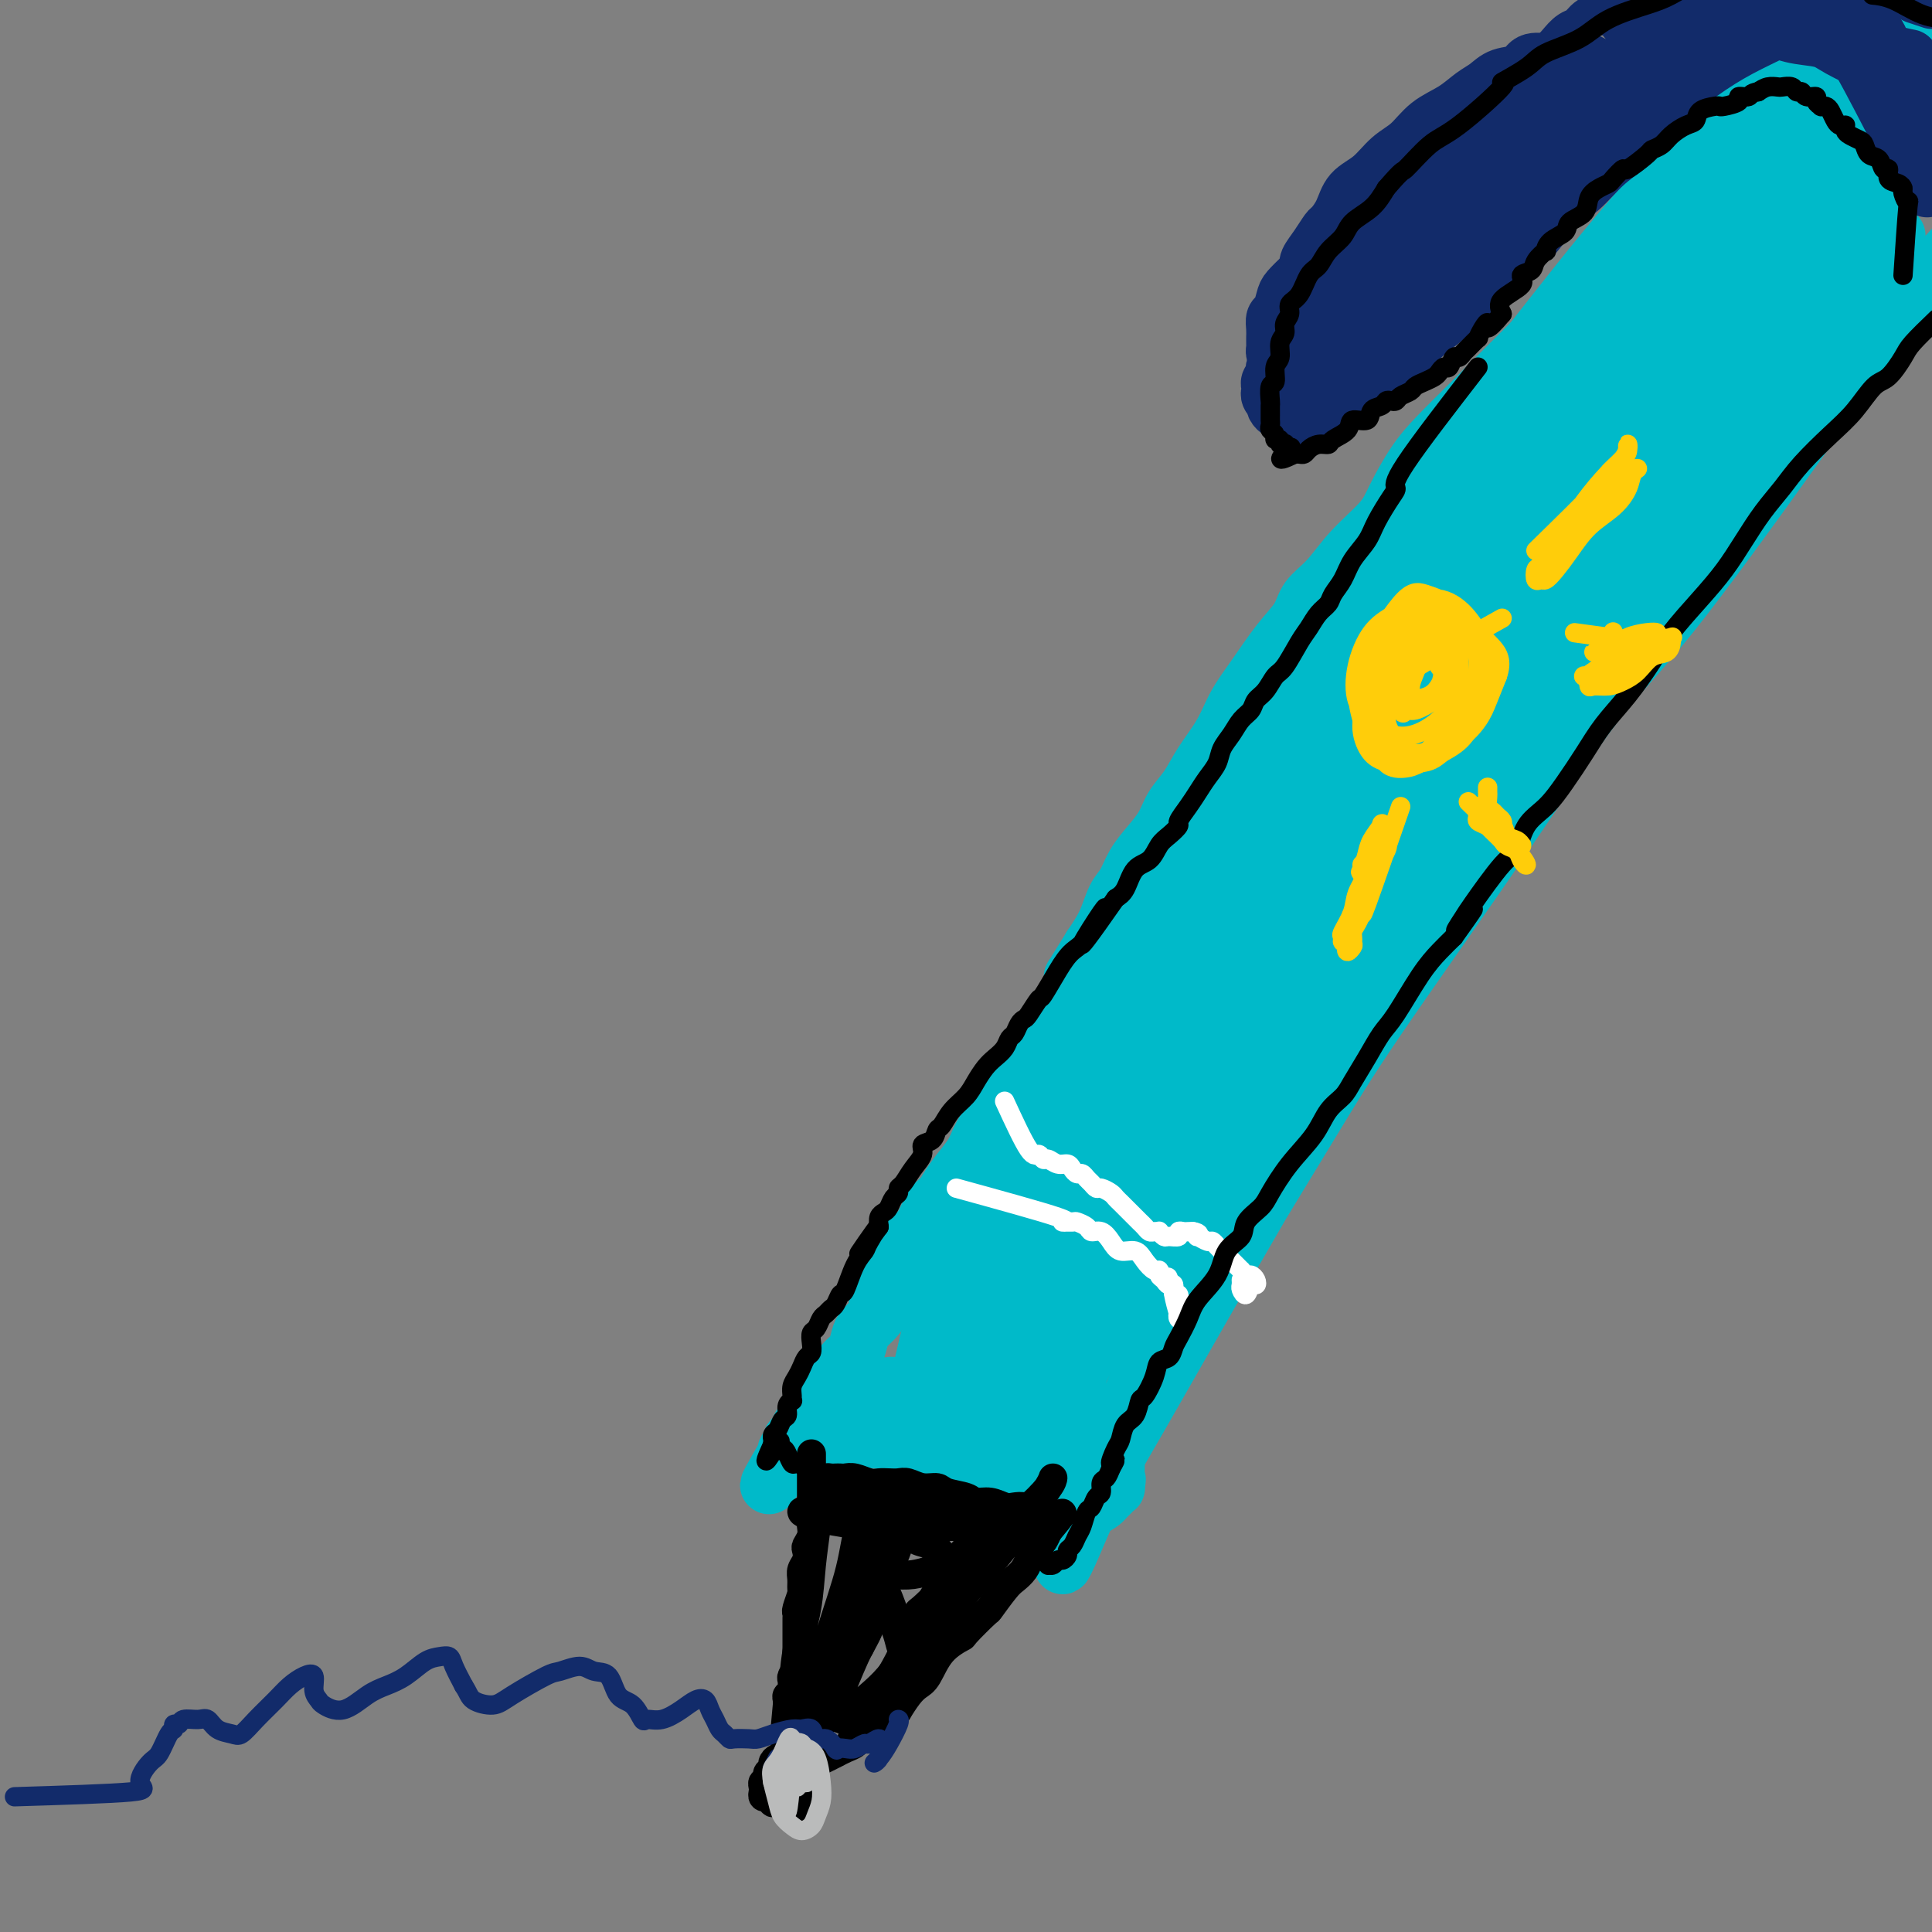 <svg viewBox='0 0 400 400' version='1.1' xmlns='http://www.w3.org/2000/svg' xmlns:xlink='http://www.w3.org/1999/xlink'><rect x="0" y="0" width="400" height="400" fill="#808080" stroke="none"/><g fill='none' stroke='#00BAC9' stroke-width='12' stroke-linecap='round' stroke-linejoin='round'><path d='M358,15c0.833,-0.833 1.667,-1.667 2,-2c0.333,-0.333 0.167,-0.167 0,0'/><path d='M399,0c0.000,0.000 -2.000,-5.000 -2,-5'/><path d='M372,15c0.834,-0.955 1.669,-1.910 0,0c-1.669,1.910 -5.840,6.686 -9,10c-3.160,3.314 -5.308,5.167 -8,8c-2.692,2.833 -5.930,6.647 -9,10c-3.070,3.353 -5.974,6.246 -9,9c-3.026,2.754 -6.174,5.369 -9,8c-2.826,2.631 -5.329,5.278 -8,8c-2.671,2.722 -5.510,5.519 -8,8c-2.490,2.481 -4.631,4.647 -7,7c-2.369,2.353 -4.965,4.893 -7,7c-2.035,2.107 -3.509,3.782 -5,6c-1.491,2.218 -2.998,4.981 -4,7c-1.002,2.019 -1.499,3.295 -3,5c-1.501,1.705 -4.007,3.839 -6,6c-1.993,2.161 -3.474,4.348 -5,6c-1.526,1.652 -3.098,2.768 -4,4c-0.902,1.232 -1.136,2.579 -2,4c-0.864,1.421 -2.360,2.917 -4,5c-1.640,2.083 -3.425,4.752 -5,7c-1.575,2.248 -2.940,4.075 -4,6c-1.060,1.925 -1.816,3.950 -3,6c-1.184,2.050 -2.795,4.127 -4,6c-1.205,1.873 -2.003,3.543 -3,5c-0.997,1.457 -2.192,2.701 -3,4c-0.808,1.299 -1.228,2.653 -2,4c-0.772,1.347 -1.897,2.687 -3,4c-1.103,1.313 -2.185,2.598 -3,4c-0.815,1.402 -1.363,2.922 -2,4c-0.637,1.078 -1.364,1.713 -2,3c-0.636,1.287 -1.182,3.225 -2,5c-0.818,1.775 -1.909,3.388 -3,5'/><path d='M226,196c-5.867,9.564 -3.535,5.474 -3,5c0.535,-0.474 -0.726,2.669 -2,5c-1.274,2.331 -2.561,3.852 -4,6c-1.439,2.148 -3.029,4.925 -4,7c-0.971,2.075 -1.323,3.450 -2,5c-0.677,1.550 -1.680,3.275 -3,5c-1.320,1.725 -2.958,3.449 -4,5c-1.042,1.551 -1.487,2.927 -2,4c-0.513,1.073 -1.095,1.841 -2,3c-0.905,1.159 -2.133,2.708 -3,4c-0.867,1.292 -1.374,2.328 -2,3c-0.626,0.672 -1.370,0.982 -2,2c-0.630,1.018 -1.147,2.744 -2,4c-0.853,1.256 -2.042,2.041 -3,3c-0.958,0.959 -1.684,2.091 -2,3c-0.316,0.909 -0.221,1.595 -1,3c-0.779,1.405 -2.433,3.530 -3,5c-0.567,1.470 -0.049,2.285 0,3c0.049,0.715 -0.371,1.332 -1,2c-0.629,0.668 -1.467,1.389 -2,2c-0.533,0.611 -0.761,1.111 -1,2c-0.239,0.889 -0.488,2.167 -1,3c-0.512,0.833 -1.288,1.220 -2,2c-0.712,0.780 -1.360,1.952 -2,3c-0.640,1.048 -1.270,1.972 -2,3c-0.730,1.028 -1.558,2.159 -2,3c-0.442,0.841 -0.497,1.391 -1,2c-0.503,0.609 -1.454,1.277 -2,2c-0.546,0.723 -0.685,1.502 -1,2c-0.315,0.498 -0.804,0.714 -1,1c-0.196,0.286 -0.098,0.643 0,1'/><path d='M164,299c-9.515,16.160 -2.302,5.058 0,1c2.302,-4.058 -0.309,-1.074 -1,0c-0.691,1.074 0.536,0.236 1,0c0.464,-0.236 0.166,0.130 0,0c-0.166,-0.130 -0.199,-0.757 0,-1c0.199,-0.243 0.631,-0.104 1,0c0.369,0.104 0.677,0.173 1,0c0.323,-0.173 0.662,-0.586 1,-1'/><path d='M167,298c0.687,-0.166 0.906,-0.082 1,0c0.094,0.082 0.063,0.162 0,0c-0.063,-0.162 -0.158,-0.565 0,-1c0.158,-0.435 0.568,-0.900 1,-1c0.432,-0.100 0.885,0.166 1,0c0.115,-0.166 -0.109,-0.763 0,-1c0.109,-0.237 0.552,-0.115 1,0c0.448,0.115 0.901,0.221 1,0c0.099,-0.221 -0.156,-0.770 0,-1c0.156,-0.230 0.724,-0.142 1,0c0.276,0.142 0.259,0.336 1,0c0.741,-0.336 2.240,-1.204 3,-2c0.760,-0.796 0.782,-1.520 1,-2c0.218,-0.480 0.632,-0.717 1,-1c0.368,-0.283 0.690,-0.612 1,-1c0.310,-0.388 0.608,-0.836 1,-1c0.392,-0.164 0.878,-0.045 1,0c0.122,0.045 -0.121,0.016 0,0c0.121,-0.016 0.606,-0.018 1,0c0.394,0.018 0.697,0.056 1,0c0.303,-0.056 0.606,-0.207 1,0c0.394,0.207 0.879,0.774 1,1c0.121,0.226 -0.122,0.113 0,0c0.122,-0.113 0.610,-0.226 1,0c0.390,0.226 0.682,0.792 1,1c0.318,0.208 0.662,0.060 1,0c0.338,-0.060 0.669,-0.030 1,0'/><path d='M190,289c1.334,0.537 0.169,0.879 0,1c-0.169,0.121 0.657,0.020 1,0c0.343,-0.020 0.202,0.040 0,0c-0.202,-0.040 -0.467,-0.180 -1,0c-0.533,0.180 -1.336,0.682 -2,1c-0.664,0.318 -1.190,0.453 -2,1c-0.810,0.547 -1.905,1.506 -3,2c-1.095,0.494 -2.191,0.525 -3,1c-0.809,0.475 -1.331,1.395 -2,2c-0.669,0.605 -1.485,0.894 -2,1c-0.515,0.106 -0.727,0.028 -1,0c-0.273,-0.028 -0.606,-0.008 -1,0c-0.394,0.008 -0.850,0.002 -1,0c-0.150,-0.002 0.005,-0.001 0,0c-0.005,0.001 -0.171,0.000 0,0c0.171,-0.000 0.679,-0.000 1,0c0.321,0.000 0.453,0.000 1,0c0.547,-0.000 1.507,-0.001 2,0c0.493,0.001 0.519,0.003 1,0c0.481,-0.003 1.418,-0.011 2,0c0.582,0.011 0.811,0.041 1,0c0.189,-0.041 0.340,-0.155 1,0c0.660,0.155 1.830,0.577 3,1'/><path d='M185,299c1.982,0.166 1.935,0.082 2,0c0.065,-0.082 0.240,-0.163 1,0c0.760,0.163 2.104,0.569 3,1c0.896,0.431 1.344,0.886 2,1c0.656,0.114 1.522,-0.113 2,0c0.478,0.113 0.570,0.565 1,1c0.430,0.435 1.199,0.852 2,1c0.801,0.148 1.633,0.025 2,0c0.367,-0.025 0.267,0.046 1,0c0.733,-0.046 2.298,-0.208 3,0c0.702,0.208 0.541,0.787 1,1c0.459,0.213 1.537,0.061 2,0c0.463,-0.061 0.309,-0.030 1,0c0.691,0.030 2.226,0.061 3,0c0.774,-0.061 0.786,-0.213 1,0c0.214,0.213 0.631,0.793 1,1c0.369,0.207 0.691,0.042 1,0c0.309,-0.042 0.605,0.038 1,0c0.395,-0.038 0.891,-0.196 1,0c0.109,0.196 -0.167,0.745 0,1c0.167,0.255 0.777,0.215 1,0c0.223,-0.215 0.060,-0.604 0,-1c-0.060,-0.396 -0.016,-0.799 0,-1c0.016,-0.201 0.005,-0.200 0,-1c-0.005,-0.800 -0.002,-2.400 0,-4'/><path d='M217,299c0.355,-1.537 1.242,-1.880 2,-3c0.758,-1.120 1.389,-3.018 2,-5c0.611,-1.982 1.204,-4.050 2,-6c0.796,-1.950 1.796,-3.783 3,-6c1.204,-2.217 2.611,-4.816 4,-7c1.389,-2.184 2.759,-3.951 4,-6c1.241,-2.049 2.352,-4.380 4,-7c1.648,-2.620 3.833,-5.529 6,-9c2.167,-3.471 4.317,-7.506 7,-12c2.683,-4.494 5.900,-9.449 9,-14c3.100,-4.551 6.083,-8.697 11,-15c4.917,-6.303 11.767,-14.761 17,-22c5.233,-7.239 8.848,-13.258 14,-20c5.152,-6.742 11.842,-14.208 17,-20c5.158,-5.792 8.783,-9.911 14,-16c5.217,-6.089 12.027,-14.148 19,-22c6.973,-7.852 14.108,-15.499 21,-23c6.892,-7.501 13.541,-14.858 20,-22c6.459,-7.142 12.730,-14.071 19,-21'/><path d='M390,52c2.303,-2.786 4.607,-5.572 0,0c-4.607,5.572 -16.123,19.500 -27,32c-10.877,12.500 -21.114,23.570 -30,34c-8.886,10.430 -16.422,20.220 -24,30c-7.578,9.780 -15.200,19.552 -20,26c-4.800,6.448 -6.780,9.574 -11,15c-4.220,5.426 -10.680,13.151 -14,18c-3.320,4.849 -3.500,6.821 -4,8c-0.500,1.179 -1.319,1.565 -1,1c0.319,-0.565 1.777,-2.081 4,-5c2.223,-2.919 5.211,-7.240 9,-13c3.789,-5.760 8.379,-12.958 14,-21c5.621,-8.042 12.274,-16.928 19,-27c6.726,-10.072 13.524,-21.328 22,-34c8.476,-12.672 18.628,-26.758 26,-37c7.372,-10.242 11.963,-16.641 20,-27c8.037,-10.359 19.518,-24.680 31,-39'/><path d='M368,65c2.300,-3.098 4.600,-6.195 0,0c-4.600,6.195 -16.101,21.683 -27,36c-10.899,14.317 -21.197,27.463 -33,44c-11.803,16.537 -25.113,36.465 -33,48c-7.887,11.535 -10.352,14.677 -16,23c-5.648,8.323 -14.478,21.828 -19,29c-4.522,7.172 -4.736,8.012 -6,10c-1.264,1.988 -3.578,5.123 -3,4c0.578,-1.123 4.046,-6.504 7,-12c2.954,-5.496 5.392,-11.105 10,-19c4.608,-7.895 11.385,-18.074 23,-36c11.615,-17.926 28.068,-43.599 39,-60c10.932,-16.401 16.343,-23.530 25,-36c8.657,-12.470 20.562,-30.280 31,-44c10.438,-13.720 19.411,-23.348 27,-32c7.589,-8.652 13.795,-16.326 20,-24'/><path d='M399,14c1.938,-2.180 3.875,-4.360 0,0c-3.875,4.360 -13.564,15.260 -25,29c-11.436,13.740 -24.620,30.321 -37,47c-12.380,16.679 -23.957,33.457 -35,50c-11.043,16.543 -21.553,32.852 -31,48c-9.447,15.148 -17.830,29.134 -25,41c-7.170,11.866 -13.127,21.613 -18,30c-4.873,8.387 -8.662,15.416 -11,20c-2.338,4.584 -3.223,6.725 -3,6c0.223,-0.725 1.556,-4.314 5,-11c3.444,-6.686 9.000,-16.467 16,-29c7.000,-12.533 15.444,-27.817 25,-44c9.556,-16.183 20.225,-33.264 31,-50c10.775,-16.736 21.655,-33.128 32,-48c10.345,-14.872 20.154,-28.223 29,-40c8.846,-11.777 16.728,-21.978 24,-31c7.272,-9.022 13.935,-16.863 19,-23c5.065,-6.137 8.533,-10.568 12,-15'/><path d='M395,5c2.844,-3.481 5.687,-6.961 0,0c-5.687,6.961 -19.905,24.364 -29,36c-9.095,11.636 -13.067,17.505 -21,28c-7.933,10.495 -19.828,25.617 -30,40c-10.172,14.383 -18.620,28.027 -27,41c-8.380,12.973 -16.692,25.273 -24,37c-7.308,11.727 -13.612,22.880 -19,32c-5.388,9.120 -9.859,16.207 -13,22c-3.141,5.793 -4.951,10.294 -6,12c-1.049,1.706 -1.337,0.619 0,-2c1.337,-2.619 4.298,-6.768 8,-14c3.702,-7.232 8.146,-17.545 15,-30c6.854,-12.455 16.118,-27.050 25,-42c8.882,-14.950 17.383,-30.255 31,-51c13.617,-20.745 32.351,-46.932 44,-63c11.649,-16.068 16.213,-22.018 22,-29c5.787,-6.982 12.796,-14.995 19,-22c6.204,-7.005 11.602,-13.003 17,-19'/><path d='M391,0c1.052,-1.415 2.104,-2.831 0,0c-2.104,2.831 -7.363,9.907 -18,24c-10.637,14.093 -26.650,35.202 -41,55c-14.350,19.798 -27.036,38.286 -36,52c-8.964,13.714 -14.208,22.654 -25,40c-10.792,17.346 -27.134,43.098 -36,58c-8.866,14.902 -10.255,18.956 -14,26c-3.745,7.044 -9.846,17.080 -14,23c-4.154,5.920 -6.362,7.724 -7,7c-0.638,-0.724 0.294,-3.978 2,-8c1.706,-4.022 4.185,-8.814 11,-22c6.815,-13.186 17.965,-34.767 26,-50c8.035,-15.233 12.957,-24.119 21,-37c8.043,-12.881 19.209,-29.758 32,-48c12.791,-18.242 27.206,-37.848 36,-49c8.794,-11.152 11.967,-13.848 18,-21c6.033,-7.152 14.925,-18.759 20,-25c5.075,-6.241 6.335,-7.116 8,-9c1.665,-1.884 3.737,-4.776 3,-4c-0.737,0.776 -4.284,5.221 -7,9c-2.716,3.779 -4.602,6.891 -10,13c-5.398,6.109 -14.308,15.216 -23,26c-8.692,10.784 -17.166,23.244 -26,36c-8.834,12.756 -18.029,25.807 -27,39c-8.971,13.193 -17.720,26.530 -26,40c-8.280,13.470 -16.092,27.075 -23,40c-6.908,12.925 -12.912,25.171 -18,35c-5.088,9.829 -9.261,17.243 -12,23c-2.739,5.757 -4.045,9.858 -5,12c-0.955,2.142 -1.559,2.326 0,-1c1.559,-3.326 5.279,-10.163 9,-17'/><path d='M209,267c4.095,-8.437 9.831,-20.531 18,-36c8.169,-15.469 18.769,-34.314 29,-52c10.231,-17.686 20.092,-34.211 34,-55c13.908,-20.789 31.862,-45.840 43,-61c11.138,-15.160 15.460,-20.428 22,-29c6.540,-8.572 15.297,-20.449 22,-29c6.703,-8.551 11.351,-13.775 16,-19'/><path d='M378,0c3.217,-3.577 6.434,-7.154 0,0c-6.434,7.154 -22.519,25.037 -33,37c-10.481,11.963 -15.357,18.004 -24,29c-8.643,10.996 -21.054,26.947 -32,42c-10.946,15.053 -20.426,29.208 -29,42c-8.574,12.792 -16.242,24.221 -23,35c-6.758,10.779 -12.605,20.908 -18,30c-5.395,9.092 -10.337,17.148 -14,24c-3.663,6.852 -6.048,12.501 -8,17c-1.952,4.499 -3.471,7.849 -4,10c-0.529,2.151 -0.069,3.102 1,3c1.069,-0.102 2.746,-1.257 5,-4c2.254,-2.743 5.086,-7.074 9,-13c3.914,-5.926 8.910,-13.445 14,-22c5.090,-8.555 10.275,-18.144 16,-28c5.725,-9.856 11.990,-19.978 19,-31c7.010,-11.022 14.765,-22.943 22,-34c7.235,-11.057 13.950,-21.251 21,-31c7.050,-9.749 14.435,-19.052 20,-26c5.565,-6.948 9.312,-11.541 14,-18c4.688,-6.459 10.319,-14.783 17,-23c6.681,-8.217 14.414,-16.328 20,-23c5.586,-6.672 9.025,-11.906 12,-16c2.975,-4.094 5.488,-7.047 8,-10'/><path d='M374,3c0.635,-0.710 1.270,-1.421 0,0c-1.270,1.421 -4.447,4.973 -12,14c-7.553,9.027 -19.484,23.530 -27,33c-7.516,9.470 -10.617,13.906 -20,27c-9.383,13.094 -25.047,34.845 -35,49c-9.953,14.155 -14.194,20.713 -20,30c-5.806,9.287 -13.176,21.305 -21,34c-7.824,12.695 -16.102,26.069 -21,34c-4.898,7.931 -6.417,10.418 -9,15c-2.583,4.582 -6.231,11.259 -9,17c-2.769,5.741 -4.660,10.547 -6,15c-1.340,4.453 -2.128,8.554 -3,12c-0.872,3.446 -1.827,6.239 -2,8c-0.173,1.761 0.435,2.491 1,3c0.565,0.509 1.088,0.797 2,0c0.912,-0.797 2.213,-2.679 4,-5c1.787,-2.321 4.060,-5.079 6,-8c1.940,-2.921 3.549,-6.003 7,-11c3.451,-4.997 8.745,-11.907 12,-17c3.255,-5.093 4.469,-8.368 8,-14c3.531,-5.632 9.377,-13.621 15,-22c5.623,-8.379 11.023,-17.149 17,-27c5.977,-9.851 12.532,-20.783 20,-32c7.468,-11.217 15.848,-22.717 24,-34c8.152,-11.283 16.074,-22.348 23,-32c6.926,-9.652 12.855,-17.890 19,-26c6.145,-8.110 12.508,-16.090 17,-22c4.492,-5.910 7.115,-9.749 9,-12c1.885,-2.251 3.031,-2.913 2,-1c-1.031,1.913 -4.239,6.400 -9,13c-4.761,6.600 -11.075,15.314 -19,26c-7.925,10.686 -17.463,23.343 -27,36'/><path d='M320,106c-13.031,18.346 -19.108,27.210 -27,39c-7.892,11.790 -17.598,26.504 -26,40c-8.402,13.496 -15.501,25.774 -22,37c-6.499,11.226 -12.400,21.402 -18,32c-5.600,10.598 -10.900,21.620 -14,28c-3.100,6.380 -4.000,8.119 -5,10c-1.000,1.881 -2.100,3.906 -2,4c0.100,0.094 1.401,-1.741 3,-4c1.599,-2.259 3.497,-4.941 6,-9c2.503,-4.059 5.612,-9.493 9,-15c3.388,-5.507 7.055,-11.085 11,-17c3.945,-5.915 8.168,-12.166 12,-18c3.832,-5.834 7.274,-11.251 10,-15c2.726,-3.749 4.738,-5.832 5,-6c0.262,-0.168 -1.225,1.578 -3,5c-1.775,3.422 -3.839,8.521 -7,14c-3.161,5.479 -7.420,11.340 -12,18c-4.580,6.660 -9.481,14.120 -13,20c-3.519,5.880 -5.656,10.179 -10,16c-4.344,5.821 -10.896,13.163 -15,18c-4.104,4.837 -5.761,7.167 -7,8c-1.239,0.833 -2.061,0.167 -2,-2c0.061,-2.167 1.005,-5.835 3,-10c1.995,-4.165 5.040,-8.828 8,-14c2.960,-5.172 5.836,-10.852 9,-16c3.164,-5.148 6.615,-9.765 9,-13c2.385,-3.235 3.703,-5.088 5,-6c1.297,-0.912 2.575,-0.884 3,0c0.425,0.884 -0.001,2.623 -1,5c-0.999,2.377 -2.571,5.394 -4,9c-1.429,3.606 -2.714,7.803 -4,12'/><path d='M221,276c-2.359,5.791 -3.755,7.268 -5,9c-1.245,1.732 -2.337,3.721 -3,5c-0.663,1.279 -0.897,1.850 -1,2c-0.103,0.150 -0.074,-0.119 0,-1c0.074,-0.881 0.192,-2.372 1,-4c0.808,-1.628 2.307,-3.393 3,-5c0.693,-1.607 0.581,-3.057 1,-4c0.419,-0.943 1.370,-1.381 2,-2c0.630,-0.619 0.941,-1.420 1,-2c0.059,-0.580 -0.132,-0.937 0,-1c0.132,-0.063 0.587,0.170 1,0c0.413,-0.170 0.784,-0.743 1,-1c0.216,-0.257 0.275,-0.197 1,-1c0.725,-0.803 2.114,-2.471 3,-3c0.886,-0.529 1.268,0.079 2,0c0.732,-0.079 1.814,-0.844 2,-1c0.186,-0.156 -0.523,0.297 -1,1c-0.477,0.703 -0.723,1.656 -2,4c-1.277,2.344 -3.587,6.080 -5,9c-1.413,2.920 -1.930,5.023 -3,7c-1.070,1.977 -2.692,3.827 -4,6c-1.308,2.173 -2.303,4.669 -3,6c-0.697,1.331 -1.096,1.496 -1,2c0.096,0.504 0.688,1.345 1,1c0.312,-0.345 0.345,-1.877 1,-3c0.655,-1.123 1.931,-1.836 3,-3c1.069,-1.164 1.930,-2.779 3,-4c1.070,-1.221 2.349,-2.049 3,-3c0.651,-0.951 0.675,-2.025 1,-2c0.325,0.025 0.950,1.150 1,2c0.050,0.850 -0.475,1.425 -1,2'/><path d='M223,292c1.523,-1.132 -0.170,1.538 -1,3c-0.830,1.462 -0.797,1.715 -1,2c-0.203,0.285 -0.643,0.600 -1,1c-0.357,0.400 -0.632,0.885 -1,1c-0.368,0.115 -0.831,-0.139 -1,0c-0.169,0.139 -0.045,0.671 0,1c0.045,0.329 0.012,0.454 0,1c-0.012,0.546 -0.003,1.511 0,2c0.003,0.489 0.001,0.502 0,1c-0.001,0.498 -0.001,1.482 0,2c0.001,0.518 0.004,0.568 0,1c-0.004,0.432 -0.016,1.244 0,2c0.016,0.756 0.060,1.456 0,2c-0.060,0.544 -0.223,0.930 0,1c0.223,0.070 0.833,-0.178 1,0c0.167,0.178 -0.110,0.781 0,1c0.110,0.219 0.606,0.055 1,0c0.394,-0.055 0.686,0.000 1,0c0.314,-0.000 0.651,-0.056 1,0c0.349,0.056 0.709,0.222 1,0c0.291,-0.222 0.511,-0.833 1,-1c0.489,-0.167 1.245,0.109 2,0c0.755,-0.109 1.509,-0.603 2,-1c0.491,-0.397 0.720,-0.699 1,-1c0.280,-0.301 0.611,-0.603 1,-1c0.389,-0.397 0.836,-0.890 1,-1c0.164,-0.110 0.044,0.163 0,0c-0.044,-0.163 -0.013,-0.761 0,-1c0.013,-0.239 0.006,-0.120 0,0'/><path d='M231,307c0.464,-0.815 0.124,-0.851 0,-1c-0.124,-0.149 -0.033,-0.410 0,-1c0.033,-0.590 0.008,-1.509 0,-2c-0.008,-0.491 -0.000,-0.553 0,-1c0.000,-0.447 -0.008,-1.279 0,-2c0.008,-0.721 0.033,-1.330 0,-2c-0.033,-0.670 -0.124,-1.400 0,-2c0.124,-0.600 0.461,-1.069 1,-2c0.539,-0.931 1.278,-2.324 2,-4c0.722,-1.676 1.426,-3.637 2,-5c0.574,-1.363 1.019,-2.129 2,-4c0.981,-1.871 2.499,-4.847 4,-8c1.501,-3.153 2.987,-6.485 4,-9c1.013,-2.515 1.554,-4.215 4,-9c2.446,-4.785 6.797,-12.654 10,-18c3.203,-5.346 5.257,-8.168 8,-13c2.743,-4.832 6.176,-11.673 12,-21c5.824,-9.327 14.038,-21.141 19,-29c4.962,-7.859 6.673,-11.762 12,-20c5.327,-8.238 14.270,-20.810 22,-32c7.730,-11.190 14.247,-21.000 19,-28c4.753,-7.000 7.741,-11.192 14,-20c6.259,-8.808 15.788,-22.231 22,-31c6.212,-8.769 9.106,-12.885 12,-17'/><path d='M386,55c1.327,-1.776 2.654,-3.552 0,0c-2.654,3.552 -9.288,12.432 -15,21c-5.712,8.568 -10.501,16.826 -16,25c-5.499,8.174 -11.706,16.266 -18,25c-6.294,8.734 -12.674,18.111 -19,28c-6.326,9.889 -12.597,20.290 -19,31c-6.403,10.710 -12.939,21.728 -19,32c-6.061,10.272 -11.647,19.797 -17,29c-5.353,9.203 -10.473,18.085 -15,26c-4.527,7.915 -8.462,14.862 -12,21c-3.538,6.138 -6.680,11.468 -9,16c-2.320,4.532 -3.817,8.267 -5,11c-1.183,2.733 -2.051,4.462 -2,4c0.051,-0.462 1.021,-3.117 3,-7c1.979,-3.883 4.968,-8.994 7,-13c2.032,-4.006 3.108,-6.905 7,-14c3.892,-7.095 10.602,-18.385 17,-29c6.398,-10.615 12.485,-20.554 17,-28c4.515,-7.446 7.458,-12.399 14,-22c6.542,-9.601 16.683,-23.849 25,-36c8.317,-12.151 14.809,-22.203 20,-29c5.191,-6.797 9.082,-10.337 16,-19c6.918,-8.663 16.862,-22.448 23,-31c6.138,-8.552 8.468,-11.872 13,-17c4.532,-5.128 11.266,-12.064 18,-19'/></g>
<g fill='none' stroke='#122B6A' stroke-width='12' stroke-linecap='round' stroke-linejoin='round'><path d='M399,39c-6.721,-13.270 -13.442,-26.539 -17,-32c-3.558,-5.461 -3.953,-3.112 -5,-3c-1.047,0.112 -2.744,-2.011 -4,-3c-1.256,-0.989 -2.069,-0.843 -3,-1c-0.931,-0.157 -1.980,-0.616 -3,-1c-1.020,-0.384 -2.010,-0.692 -3,-1'/><path d='M382,0c-0.178,-0.244 -0.356,-0.488 0,0c0.356,0.488 1.246,1.709 2,3c0.754,1.291 1.372,2.651 2,4c0.628,1.349 1.268,2.685 2,4c0.732,1.315 1.557,2.607 2,4c0.443,1.393 0.504,2.886 1,4c0.496,1.114 1.428,1.851 2,3c0.572,1.149 0.783,2.712 1,4c0.217,1.288 0.439,2.301 1,3c0.561,0.699 1.460,1.084 2,2c0.540,0.916 0.722,2.362 1,3c0.278,0.638 0.651,0.468 1,1c0.349,0.532 0.675,1.766 1,3'/><path d='M398,37c0.233,0.188 0.466,0.376 0,0c-0.466,-0.376 -1.633,-1.317 -2,-2c-0.367,-0.683 0.064,-1.108 0,-3c-0.064,-1.892 -0.622,-5.252 -1,-7c-0.378,-1.748 -0.575,-1.885 -1,-3c-0.425,-1.115 -1.076,-3.209 -2,-6c-0.924,-2.791 -2.120,-6.277 -3,-8c-0.880,-1.723 -1.444,-1.681 -2,-2c-0.556,-0.319 -1.105,-0.999 -2,-2c-0.895,-1.001 -2.138,-2.324 -3,-3c-0.862,-0.676 -1.345,-0.707 -2,-1c-0.655,-0.293 -1.484,-0.848 -2,-1c-0.516,-0.152 -0.719,0.099 -1,0c-0.281,-0.099 -0.641,-0.550 -1,-1'/><path d='M359,-1c0.301,-0.171 0.601,-0.341 0,0c-0.601,0.341 -2.104,1.195 -3,2c-0.896,0.805 -1.183,1.563 -2,2c-0.817,0.437 -2.162,0.554 -3,1c-0.838,0.446 -1.169,1.223 -2,2c-0.831,0.777 -2.164,1.555 -3,2c-0.836,0.445 -1.176,0.557 -2,1c-0.824,0.443 -2.132,1.218 -3,2c-0.868,0.782 -1.295,1.572 -2,2c-0.705,0.428 -1.688,0.495 -3,1c-1.312,0.505 -2.953,1.448 -4,2c-1.047,0.552 -1.502,0.711 -2,1c-0.498,0.289 -1.041,0.707 -2,1c-0.959,0.293 -2.336,0.463 -3,1c-0.664,0.537 -0.615,1.443 -1,2c-0.385,0.557 -1.205,0.765 -2,1c-0.795,0.235 -1.564,0.497 -2,1c-0.436,0.503 -0.540,1.248 -1,2c-0.460,0.752 -1.275,1.511 -2,2c-0.725,0.489 -1.359,0.709 -2,1c-0.641,0.291 -1.289,0.654 -2,1c-0.711,0.346 -1.484,0.674 -2,1c-0.516,0.326 -0.776,0.649 -1,1c-0.224,0.351 -0.414,0.730 -1,1c-0.586,0.270 -1.568,0.433 -2,1c-0.432,0.567 -0.314,1.540 -1,2c-0.686,0.460 -2.175,0.408 -3,1c-0.825,0.592 -0.984,1.829 -2,3c-1.016,1.171 -2.889,2.277 -4,3c-1.111,0.723 -1.460,1.064 -2,2c-0.540,0.936 -1.270,2.468 -2,4'/><path d='M293,48c-5.299,4.665 -2.546,1.826 -2,1c0.546,-0.826 -1.115,0.359 -2,1c-0.885,0.641 -0.994,0.738 -1,1c-0.006,0.262 0.090,0.689 0,1c-0.090,0.311 -0.367,0.507 -1,1c-0.633,0.493 -1.621,1.284 -2,2c-0.379,0.716 -0.148,1.358 -1,2c-0.852,0.642 -2.788,1.285 -4,2c-1.212,0.715 -1.698,1.504 -2,2c-0.302,0.496 -0.418,0.699 -1,1c-0.582,0.301 -1.631,0.698 -2,1c-0.369,0.302 -0.057,0.508 0,1c0.057,0.492 -0.142,1.269 -1,2c-0.858,0.731 -2.376,1.414 -3,2c-0.624,0.586 -0.353,1.074 -1,2c-0.647,0.926 -2.212,2.290 -3,3c-0.788,0.710 -0.799,0.768 -1,1c-0.201,0.232 -0.594,0.640 -1,1c-0.406,0.360 -0.827,0.674 -1,1c-0.173,0.326 -0.099,0.665 0,1c0.099,0.335 0.222,0.667 0,1c-0.222,0.333 -0.788,0.668 -1,1c-0.212,0.332 -0.071,0.663 0,1c0.071,0.337 0.071,0.682 0,1c-0.071,0.318 -0.212,0.611 0,1c0.212,0.389 0.778,0.875 1,1c0.222,0.125 0.101,-0.111 0,0c-0.101,0.111 -0.181,0.568 0,1c0.181,0.432 0.623,0.838 1,1c0.377,0.162 0.688,0.081 1,0'/><path d='M266,85c0.428,0.846 -0.003,0.959 0,1c0.003,0.041 0.439,0.008 1,0c0.561,-0.008 1.248,0.009 2,0c0.752,-0.009 1.570,-0.044 2,0c0.430,0.044 0.471,0.168 1,0c0.529,-0.168 1.545,-0.626 2,-1c0.455,-0.374 0.348,-0.662 1,-1c0.652,-0.338 2.064,-0.727 3,-1c0.936,-0.273 1.398,-0.431 2,-1c0.602,-0.569 1.345,-1.548 2,-2c0.655,-0.452 1.221,-0.378 2,-1c0.779,-0.622 1.770,-1.939 3,-3c1.230,-1.061 2.699,-1.865 4,-3c1.301,-1.135 2.434,-2.600 4,-4c1.566,-1.400 3.567,-2.736 5,-4c1.433,-1.264 2.300,-2.456 4,-4c1.700,-1.544 4.232,-3.440 6,-5c1.768,-1.560 2.772,-2.784 4,-4c1.228,-1.216 2.681,-2.425 4,-4c1.319,-1.575 2.506,-3.516 4,-5c1.494,-1.484 3.296,-2.512 5,-4c1.704,-1.488 3.311,-3.438 5,-5c1.689,-1.562 3.461,-2.738 5,-4c1.539,-1.262 2.846,-2.609 4,-4c1.154,-1.391 2.154,-2.824 3,-4c0.846,-1.176 1.536,-2.094 2,-3c0.464,-0.906 0.702,-1.801 1,-2c0.298,-0.199 0.657,0.297 1,0c0.343,-0.297 0.669,-1.388 1,-2c0.331,-0.612 0.666,-0.746 1,-1c0.334,-0.254 0.667,-0.627 1,-1'/><path d='M351,13c9.276,-9.247 2.467,-2.364 0,0c-2.467,2.364 -0.593,0.211 -1,0c-0.407,-0.211 -3.096,1.521 -4,2c-0.904,0.479 -0.023,-0.294 -1,0c-0.977,0.294 -3.811,1.657 -6,3c-2.189,1.343 -3.731,2.668 -6,4c-2.269,1.332 -5.263,2.672 -9,5c-3.737,2.328 -8.216,5.644 -12,9c-3.784,3.356 -6.872,6.752 -10,10c-3.128,3.248 -6.294,6.349 -9,9c-2.706,2.651 -4.951,4.853 -7,7c-2.049,2.147 -3.901,4.237 -5,6c-1.099,1.763 -1.446,3.197 -2,4c-0.554,0.803 -1.316,0.976 -2,2c-0.684,1.024 -1.290,2.901 -2,4c-0.710,1.099 -1.522,1.420 -2,2c-0.478,0.580 -0.620,1.418 -1,2c-0.380,0.582 -0.997,0.907 -1,1c-0.003,0.093 0.607,-0.046 1,0c0.393,0.046 0.568,0.277 2,-1c1.432,-1.277 4.120,-4.062 6,-6c1.880,-1.938 2.951,-3.029 5,-5c2.049,-1.971 5.077,-4.822 9,-9c3.923,-4.178 8.742,-9.683 12,-13c3.258,-3.317 4.956,-4.446 8,-8c3.044,-3.554 7.435,-9.534 10,-13c2.565,-3.466 3.304,-4.419 4,-5c0.696,-0.581 1.348,-0.791 2,-1'/><path d='M330,22c9.025,-9.674 2.088,-3.357 -1,-1c-3.088,2.357 -2.328,0.756 -3,1c-0.672,0.244 -2.775,2.332 -5,4c-2.225,1.668 -4.571,2.914 -8,6c-3.429,3.086 -7.940,8.012 -11,11c-3.060,2.988 -4.670,4.039 -7,6c-2.330,1.961 -5.382,4.834 -8,8c-2.618,3.166 -4.803,6.626 -7,9c-2.197,2.374 -4.406,3.662 -6,5c-1.594,1.338 -2.575,2.724 -3,4c-0.425,1.276 -0.296,2.440 0,3c0.296,0.560 0.758,0.517 2,0c1.242,-0.517 3.263,-1.506 5,-3c1.737,-1.494 3.189,-3.492 6,-6c2.811,-2.508 6.983,-5.526 11,-9c4.017,-3.474 7.881,-7.404 12,-11c4.119,-3.596 8.493,-6.856 13,-10c4.507,-3.144 9.147,-6.171 13,-9c3.853,-2.829 6.921,-5.461 10,-8c3.079,-2.539 6.171,-4.984 9,-7c2.829,-2.016 5.396,-3.604 8,-5c2.604,-1.396 5.244,-2.601 8,-4c2.756,-1.399 5.627,-2.992 8,-4c2.373,-1.008 4.250,-1.431 6,-2c1.750,-0.569 3.375,-1.285 5,-2'/><path d='M397,-1c-0.250,-0.083 -0.500,-0.167 0,0c0.500,0.167 1.750,0.583 3,1'/><path d='M395,12c0.330,0.065 0.660,0.130 0,0c-0.660,-0.130 -2.311,-0.455 -4,-1c-1.689,-0.545 -3.416,-1.309 -5,-2c-1.584,-0.691 -3.026,-1.308 -4,-2c-0.974,-0.692 -1.479,-1.458 -2,-2c-0.521,-0.542 -1.056,-0.858 -1,-1c0.056,-0.142 0.705,-0.109 1,0c0.295,0.109 0.238,0.295 1,1c0.762,0.705 2.344,1.929 4,3c1.656,1.071 3.386,1.989 5,3c1.614,1.011 3.113,2.116 4,3c0.887,0.884 1.162,1.546 2,2c0.838,0.454 2.239,0.701 3,1c0.761,0.299 0.880,0.649 1,1'/><path d='M396,17c0.488,0.186 0.976,0.372 0,0c-0.976,-0.372 -3.414,-1.303 -5,-2c-1.586,-0.697 -2.318,-1.160 -4,-2c-1.682,-0.840 -4.314,-2.057 -6,-3c-1.686,-0.943 -2.427,-1.611 -4,-2c-1.573,-0.389 -3.977,-0.499 -6,-1c-2.023,-0.501 -3.666,-1.391 -5,-2c-1.334,-0.609 -2.359,-0.935 -4,-1c-1.641,-0.065 -3.897,0.130 -5,0c-1.103,-0.130 -1.054,-0.586 -2,-1c-0.946,-0.414 -2.887,-0.787 -4,-1c-1.113,-0.213 -1.397,-0.267 -2,0c-0.603,0.267 -1.523,0.856 -2,1c-0.477,0.144 -0.509,-0.158 -1,0c-0.491,0.158 -1.441,0.774 -2,1c-0.559,0.226 -0.726,0.060 -1,0c-0.274,-0.060 -0.656,-0.016 -1,0c-0.344,0.016 -0.652,0.004 -1,0c-0.348,-0.004 -0.736,-0.001 -1,0c-0.264,0.001 -0.404,0.000 -1,0c-0.596,-0.000 -1.649,-0.001 -2,0c-0.351,0.001 0.001,0.002 0,0c-0.001,-0.002 -0.356,-0.008 -1,0c-0.644,0.008 -1.576,0.029 -2,0c-0.424,-0.029 -0.340,-0.107 -1,0c-0.660,0.107 -2.064,0.400 -3,1c-0.936,0.600 -1.406,1.509 -2,2c-0.594,0.491 -1.314,0.565 -2,1c-0.686,0.435 -1.339,1.233 -2,2c-0.661,0.767 -1.332,1.505 -2,2c-0.668,0.495 -1.334,0.748 -2,1'/><path d='M320,13c-1.888,1.190 -1.608,0.165 -2,0c-0.392,-0.165 -1.455,0.531 -2,1c-0.545,0.469 -0.571,0.710 -1,1c-0.429,0.290 -1.260,0.630 -2,1c-0.740,0.370 -1.390,0.771 -2,1c-0.610,0.229 -1.179,0.288 -2,1c-0.821,0.712 -1.893,2.079 -3,3c-1.107,0.921 -2.250,1.398 -3,2c-0.750,0.602 -1.108,1.330 -2,2c-0.892,0.670 -2.317,1.282 -3,2c-0.683,0.718 -0.624,1.543 -1,2c-0.376,0.457 -1.188,0.548 -2,1c-0.812,0.452 -1.626,1.266 -2,2c-0.374,0.734 -0.309,1.388 -1,2c-0.691,0.612 -2.140,1.183 -3,2c-0.860,0.817 -1.133,1.881 -2,3c-0.867,1.119 -2.330,2.293 -3,3c-0.670,0.707 -0.547,0.948 -1,2c-0.453,1.052 -1.483,2.917 -2,4c-0.517,1.083 -0.521,1.385 -1,2c-0.479,0.615 -1.433,1.544 -2,2c-0.567,0.456 -0.746,0.440 -1,1c-0.254,0.560 -0.582,1.697 -1,2c-0.418,0.303 -0.924,-0.228 -1,0c-0.076,0.228 0.279,1.217 0,2c-0.279,0.783 -1.192,1.362 -2,2c-0.808,0.638 -1.509,1.337 -2,2c-0.491,0.663 -0.771,1.291 -1,2c-0.229,0.709 -0.408,1.499 -1,2c-0.592,0.501 -1.598,0.715 -2,1c-0.402,0.285 -0.201,0.643 0,1'/><path d='M267,67c-3.461,5.034 -1.113,2.119 0,1c1.113,-1.119 0.992,-0.440 1,0c0.008,0.440 0.146,0.643 0,1c-0.146,0.357 -0.574,0.870 -1,1c-0.426,0.130 -0.849,-0.123 -1,0c-0.151,0.123 -0.030,0.622 0,1c0.030,0.378 -0.030,0.634 0,1c0.030,0.366 0.152,0.841 0,1c-0.152,0.159 -0.577,0.002 -1,0c-0.423,-0.002 -0.845,0.152 -1,0c-0.155,-0.152 -0.042,-0.608 0,-1c0.042,-0.392 0.014,-0.719 0,-1c-0.014,-0.281 -0.015,-0.516 0,-1c0.015,-0.484 0.044,-1.217 0,-2c-0.044,-0.783 -0.161,-1.616 0,-2c0.161,-0.384 0.600,-0.319 1,-1c0.400,-0.681 0.762,-2.106 1,-3c0.238,-0.894 0.354,-1.255 1,-2c0.646,-0.745 1.823,-1.872 3,-3'/><path d='M270,57c1.063,-2.246 0.722,-2.361 1,-3c0.278,-0.639 1.175,-1.802 2,-3c0.825,-1.198 1.578,-2.430 2,-3c0.422,-0.570 0.513,-0.477 1,-1c0.487,-0.523 1.368,-1.661 2,-3c0.632,-1.339 1.014,-2.879 2,-4c0.986,-1.121 2.577,-1.822 4,-3c1.423,-1.178 2.677,-2.833 4,-4c1.323,-1.167 2.714,-1.845 4,-3c1.286,-1.155 2.468,-2.786 4,-4c1.532,-1.214 3.416,-2.012 5,-3c1.584,-0.988 2.870,-2.167 4,-3c1.130,-0.833 2.103,-1.320 3,-2c0.897,-0.680 1.717,-1.554 3,-2c1.283,-0.446 3.030,-0.463 4,-1c0.970,-0.537 1.164,-1.593 2,-2c0.836,-0.407 2.315,-0.166 3,0c0.685,0.166 0.575,0.257 1,0c0.425,-0.257 1.384,-0.864 2,-1c0.616,-0.136 0.889,0.197 1,0c0.111,-0.197 0.061,-0.924 0,-1c-0.061,-0.076 -0.131,0.498 0,1c0.131,0.502 0.463,0.930 1,1c0.537,0.070 1.278,-0.218 2,0c0.722,0.218 1.425,0.943 3,2c1.575,1.057 4.021,2.445 5,3c0.979,0.555 0.489,0.278 0,0'/></g>
<g fill='none' stroke='#000000' stroke-width='6' stroke-linecap='round' stroke-linejoin='round'><path d='M168,301c0.000,3.563 0.000,7.126 0,9c-0.000,1.874 -0.000,2.060 0,2c0.000,-0.060 0.001,-0.364 0,0c-0.001,0.364 -0.004,1.397 0,2c0.004,0.603 0.015,0.777 0,1c-0.015,0.223 -0.056,0.497 0,1c0.056,0.503 0.207,1.237 0,2c-0.207,0.763 -0.773,1.555 -1,2c-0.227,0.445 -0.114,0.543 0,1c0.114,0.457 0.228,1.272 0,2c-0.228,0.728 -0.797,1.368 -1,2c-0.203,0.632 -0.040,1.254 0,2c0.040,0.746 -0.042,1.614 0,2c0.042,0.386 0.207,0.288 0,1c-0.207,0.712 -0.788,2.232 -1,3c-0.212,0.768 -0.057,0.783 0,1c0.057,0.217 0.015,0.635 0,1c-0.015,0.365 -0.004,0.678 0,1c0.004,0.322 0.001,0.653 0,1c-0.001,0.347 0.001,0.712 0,1c-0.001,0.288 -0.004,0.501 0,1c0.004,0.499 0.015,1.284 0,2c-0.015,0.716 -0.057,1.361 0,2c0.057,0.639 0.211,1.271 0,2c-0.211,0.729 -0.788,1.555 -1,2c-0.212,0.445 -0.061,0.511 0,1c0.061,0.489 0.030,1.402 0,2c-0.030,0.598 -0.061,0.881 0,1c0.061,0.119 0.212,0.073 0,0c-0.212,-0.073 -0.788,-0.174 -1,0c-0.212,0.174 -0.061,0.621 0,1c0.061,0.379 0.030,0.689 0,1'/><path d='M163,353c-0.774,8.223 -0.207,2.781 0,1c0.207,-1.781 0.056,0.100 0,1c-0.056,0.900 -0.015,0.818 0,1c0.015,0.182 0.004,0.626 0,1c-0.004,0.374 0.000,0.678 0,1c-0.000,0.322 -0.004,0.663 0,1c0.004,0.337 0.016,0.669 0,1c-0.016,0.331 -0.060,0.662 0,1c0.060,0.338 0.222,0.682 0,1c-0.222,0.318 -0.829,0.610 -1,1c-0.171,0.390 0.094,0.878 0,1c-0.094,0.122 -0.547,-0.122 -1,0c-0.453,0.122 -0.905,0.611 -1,1c-0.095,0.389 0.167,0.678 0,1c-0.167,0.322 -0.763,0.678 -1,1c-0.237,0.322 -0.116,0.611 0,1c0.116,0.389 0.226,0.879 0,1c-0.226,0.121 -0.790,-0.125 -1,0c-0.210,0.125 -0.067,0.622 0,1c0.067,0.378 0.059,0.637 0,1c-0.059,0.363 -0.170,0.828 0,1c0.170,0.172 0.620,0.049 1,0c0.380,-0.049 0.690,-0.025 1,0'/><path d='M160,372c-0.339,2.769 0.314,0.193 1,-1c0.686,-1.193 1.405,-1.002 2,-1c0.595,0.002 1.065,-0.184 2,-1c0.935,-0.816 2.333,-2.260 3,-3c0.667,-0.740 0.603,-0.776 1,-1c0.397,-0.224 1.256,-0.638 2,-1c0.744,-0.362 1.373,-0.674 2,-1c0.627,-0.326 1.251,-0.667 2,-1c0.749,-0.333 1.623,-0.657 2,-1c0.377,-0.343 0.257,-0.706 1,-1c0.743,-0.294 2.349,-0.519 3,-1c0.651,-0.481 0.349,-1.218 1,-2c0.651,-0.782 2.257,-1.610 3,-2c0.743,-0.390 0.623,-0.341 1,-1c0.377,-0.659 1.251,-2.027 2,-3c0.749,-0.973 1.374,-1.553 2,-2c0.626,-0.447 1.254,-0.762 2,-2c0.746,-1.238 1.609,-3.400 3,-5c1.391,-1.600 3.311,-2.638 4,-3c0.689,-0.362 0.148,-0.047 1,-1c0.852,-0.953 3.096,-3.175 4,-4c0.904,-0.825 0.467,-0.253 1,-1c0.533,-0.747 2.037,-2.811 3,-4c0.963,-1.189 1.385,-1.502 2,-2c0.615,-0.498 1.422,-1.180 2,-2c0.578,-0.820 0.929,-1.777 1,-2c0.071,-0.223 -0.136,0.288 0,0c0.136,-0.288 0.614,-1.376 1,-2c0.386,-0.624 0.681,-0.783 1,-1c0.319,-0.217 0.663,-0.490 1,-1c0.337,-0.510 0.669,-1.255 1,-2'/><path d='M217,317c5.635,-6.725 1.721,-2.537 0,-1c-1.721,1.537 -1.249,0.423 -1,0c0.249,-0.423 0.274,-0.155 0,0c-0.274,0.155 -0.846,0.195 -1,0c-0.154,-0.195 0.110,-0.627 0,-1c-0.110,-0.373 -0.595,-0.687 -1,-1c-0.405,-0.313 -0.730,-0.624 -1,-1c-0.270,-0.376 -0.485,-0.818 -1,-1c-0.515,-0.182 -1.329,-0.104 -2,0c-0.671,0.104 -1.199,0.236 -2,0c-0.801,-0.236 -1.876,-0.838 -3,-1c-1.124,-0.162 -2.296,0.115 -3,0c-0.704,-0.115 -0.941,-0.623 -2,-1c-1.059,-0.377 -2.941,-0.623 -4,-1c-1.059,-0.377 -1.295,-0.886 -2,-1c-0.705,-0.114 -1.880,0.165 -3,0c-1.120,-0.165 -2.186,-0.775 -3,-1c-0.814,-0.225 -1.376,-0.064 -2,0c-0.624,0.064 -1.309,0.031 -2,0c-0.691,-0.031 -1.390,-0.061 -2,0c-0.610,0.061 -1.133,0.212 -2,0c-0.867,-0.212 -2.077,-0.789 -3,-1c-0.923,-0.211 -1.557,-0.057 -2,0c-0.443,0.057 -0.693,0.018 -1,0c-0.307,-0.018 -0.670,-0.015 -1,0c-0.330,0.015 -0.627,0.043 -1,0c-0.373,-0.043 -0.821,-0.155 -1,0c-0.179,0.155 -0.090,0.578 0,1'/><path d='M171,307c-2.582,-0.111 -0.536,-0.389 0,0c0.536,0.389 -0.438,1.444 -1,3c-0.562,1.556 -0.714,3.614 -1,6c-0.286,2.386 -0.707,5.099 -1,8c-0.293,2.901 -0.458,5.991 -1,9c-0.542,3.009 -1.462,5.936 -2,9c-0.538,3.064 -0.695,6.263 -1,9c-0.305,2.737 -0.758,5.010 -1,8c-0.242,2.990 -0.274,6.697 0,9c0.274,2.303 0.852,3.204 1,4c0.148,0.796 -0.135,1.488 0,2c0.135,0.512 0.686,0.843 1,1c0.314,0.157 0.390,0.141 1,-1c0.610,-1.141 1.753,-3.406 2,-5c0.247,-1.594 -0.401,-2.518 0,-6c0.401,-3.482 1.850,-9.522 3,-15c1.150,-5.478 2.000,-10.395 3,-14c1.000,-3.605 2.148,-5.898 3,-9c0.852,-3.102 1.407,-7.011 2,-9c0.593,-1.989 1.222,-2.056 1,-2c-0.222,0.056 -1.296,0.235 -2,2c-0.704,1.765 -1.038,5.117 -2,9c-0.962,3.883 -2.553,8.297 -4,13c-1.447,4.703 -2.751,9.696 -4,14c-1.249,4.304 -2.442,7.921 -3,10c-0.558,2.079 -0.480,2.622 0,3c0.480,0.378 1.364,0.593 2,0c0.636,-0.593 1.026,-1.994 2,-5c0.974,-3.006 2.531,-7.617 4,-12c1.469,-4.383 2.848,-8.538 4,-12c1.152,-3.462 2.076,-6.231 3,-9'/><path d='M180,327c2.786,-7.781 2.251,-8.234 2,-9c-0.251,-0.766 -0.217,-1.843 0,-2c0.217,-0.157 0.618,0.608 0,2c-0.618,1.392 -2.255,3.411 -4,7c-1.745,3.589 -3.598,8.748 -5,13c-1.402,4.252 -2.353,7.597 -3,10c-0.647,2.403 -0.991,3.865 -1,5c-0.009,1.135 0.318,1.942 1,2c0.682,0.058 1.721,-0.632 3,-3c1.279,-2.368 2.800,-6.414 4,-9c1.200,-2.586 2.081,-3.712 3,-6c0.919,-2.288 1.876,-5.739 3,-9c1.124,-3.261 2.414,-6.334 3,-8c0.586,-1.666 0.468,-1.926 0,-2c-0.468,-0.074 -1.288,0.037 -2,1c-0.712,0.963 -1.318,2.779 -2,5c-0.682,2.221 -1.440,4.846 -3,9c-1.560,4.154 -3.923,9.838 -5,13c-1.077,3.162 -0.870,3.801 -1,5c-0.130,1.199 -0.597,2.957 0,4c0.597,1.043 2.259,1.371 3,1c0.741,-0.371 0.562,-1.441 2,-3c1.438,-1.559 4.494,-3.608 7,-7c2.506,-3.392 4.463,-8.126 7,-12c2.537,-3.874 5.654,-6.887 8,-10c2.346,-3.113 3.921,-6.326 5,-8c1.079,-1.674 1.662,-1.811 2,-2c0.338,-0.189 0.431,-0.432 0,0c-0.431,0.432 -1.385,1.539 -3,3c-1.615,1.461 -3.890,3.274 -6,6c-2.110,2.726 -4.055,6.363 -6,10'/><path d='M192,333c-3.358,4.897 -4.254,7.639 -6,11c-1.746,3.361 -4.341,7.341 -6,10c-1.659,2.659 -2.381,3.999 -3,5c-0.619,1.001 -1.133,1.665 0,1c1.133,-0.665 3.915,-2.657 5,-4c1.085,-1.343 0.473,-2.037 2,-5c1.527,-2.963 5.194,-8.196 9,-13c3.806,-4.804 7.752,-9.178 11,-13c3.248,-3.822 5.800,-7.091 8,-10c2.200,-2.909 4.049,-5.459 5,-7c0.951,-1.541 1.003,-2.072 1,-2c-0.003,0.072 -0.062,0.746 -1,2c-0.938,1.254 -2.754,3.088 -5,5c-2.246,1.912 -4.921,3.903 -7,6c-2.079,2.097 -3.561,4.299 -5,6c-1.439,1.701 -2.834,2.899 -4,4c-1.166,1.101 -2.102,2.104 -3,3c-0.898,0.896 -1.757,1.687 -2,2c-0.243,0.313 0.132,0.150 0,0c-0.132,-0.150 -0.770,-0.286 -1,0c-0.230,0.286 -0.053,0.993 0,1c0.053,0.007 -0.019,-0.686 0,-1c0.019,-0.314 0.127,-0.248 1,-1c0.873,-0.752 2.510,-2.321 4,-4c1.490,-1.679 2.831,-3.469 4,-5c1.169,-1.531 2.165,-2.802 3,-4c0.835,-1.198 1.508,-2.321 2,-3c0.492,-0.679 0.802,-0.914 0,-1c-0.802,-0.086 -2.716,-0.023 -4,0c-1.284,0.023 -1.938,0.007 -4,0c-2.062,-0.007 -5.531,-0.003 -9,0'/><path d='M187,316c-3.862,-0.106 -5.017,0.128 -7,0c-1.983,-0.128 -4.792,-0.619 -7,-1c-2.208,-0.381 -3.813,-0.652 -5,-1c-1.187,-0.348 -1.955,-0.773 -2,-1c-0.045,-0.227 0.632,-0.258 2,0c1.368,0.258 3.426,0.804 5,1c1.574,0.196 2.663,0.042 5,0c2.337,-0.042 5.923,0.027 8,0c2.077,-0.027 2.646,-0.151 4,0c1.354,0.151 3.493,0.577 5,1c1.507,0.423 2.383,0.844 3,1c0.617,0.156 0.974,0.049 1,0c0.026,-0.049 -0.278,-0.040 -1,0c-0.722,0.040 -1.862,0.109 -3,0c-1.138,-0.109 -2.274,-0.398 -4,-1c-1.726,-0.602 -4.040,-1.518 -6,-2c-1.960,-0.482 -3.564,-0.531 -5,-1c-1.436,-0.469 -2.703,-1.360 -4,-2c-1.297,-0.640 -2.623,-1.031 -3,-1c-0.377,0.031 0.195,0.485 1,1c0.805,0.515 1.843,1.093 3,2c1.157,0.907 2.433,2.144 4,3c1.567,0.856 3.426,1.332 5,2c1.574,0.668 2.862,1.527 4,2c1.138,0.473 2.125,0.561 3,1c0.875,0.439 1.638,1.228 2,2c0.362,0.772 0.324,1.527 0,2c-0.324,0.473 -0.933,0.666 -2,1c-1.067,0.334 -2.590,0.810 -4,1c-1.410,0.190 -2.705,0.095 -4,0'/><path d='M185,326c-2.341,0.027 -3.193,-1.905 -4,-3c-0.807,-1.095 -1.570,-1.352 -2,-2c-0.430,-0.648 -0.529,-1.688 0,-1c0.529,0.688 1.686,3.103 2,4c0.314,0.897 -0.215,0.276 0,1c0.215,0.724 1.172,2.794 2,5c0.828,2.206 1.525,4.547 2,6c0.475,1.453 0.728,2.019 1,3c0.272,0.981 0.565,2.378 1,3c0.435,0.622 1.013,0.470 1,0c-0.013,-0.470 -0.615,-1.256 -1,-2c-0.385,-0.744 -0.551,-1.445 -1,-3c-0.449,-1.555 -1.181,-3.964 -2,-6c-0.819,-2.036 -1.725,-3.701 -2,-5c-0.275,-1.299 0.080,-2.234 0,-3c-0.080,-0.766 -0.596,-1.362 -1,-1c-0.404,0.362 -0.697,1.683 -1,3c-0.303,1.317 -0.617,2.629 -1,4c-0.383,1.371 -0.835,2.801 -1,4c-0.165,1.199 -0.044,2.167 0,3c0.044,0.833 0.012,1.530 0,2c-0.012,0.470 -0.003,0.714 0,1c0.003,0.286 0.001,0.616 0,1c-0.001,0.384 -0.000,0.824 0,1c0.000,0.176 0.000,0.088 0,0'/></g>
<g fill='none' stroke='#122B6A' stroke-width='4' stroke-linecap='round' stroke-linejoin='round'><path d='M3,372c9.965,-0.310 19.931,-0.619 24,-1c4.069,-0.381 2.243,-0.833 2,-2c-0.243,-1.167 1.097,-3.049 2,-4c0.903,-0.951 1.370,-0.972 2,-2c0.630,-1.028 1.424,-3.064 2,-4c0.576,-0.936 0.935,-0.772 1,-1c0.065,-0.228 -0.162,-0.847 0,-1c0.162,-0.153 0.714,0.162 1,0c0.286,-0.162 0.307,-0.800 1,-1c0.693,-0.200 2.058,0.040 3,0c0.942,-0.040 1.462,-0.358 2,0c0.538,0.358 1.095,1.394 2,2c0.905,0.606 2.156,0.784 3,1c0.844,0.216 1.279,0.472 2,0c0.721,-0.472 1.728,-1.670 3,-3c1.272,-1.330 2.809,-2.792 4,-4c1.191,-1.208 2.035,-2.163 3,-3c0.965,-0.837 2.049,-1.557 3,-2c0.951,-0.443 1.768,-0.610 2,0c0.232,0.610 -0.122,1.996 0,3c0.122,1.004 0.720,1.625 1,2c0.280,0.375 0.241,0.502 1,1c0.759,0.498 2.317,1.367 4,1c1.683,-0.367 3.490,-1.968 5,-3c1.510,-1.032 2.723,-1.493 4,-2c1.277,-0.507 2.617,-1.060 4,-2c1.383,-0.940 2.807,-2.269 4,-3c1.193,-0.731 2.155,-0.866 3,-1c0.845,-0.134 1.574,-0.267 2,0c0.426,0.267 0.550,0.933 1,2c0.450,1.067 1.225,2.533 2,4'/><path d='M96,349c1.021,1.531 1.073,2.359 2,3c0.927,0.641 2.731,1.095 4,1c1.269,-0.095 2.005,-0.740 4,-2c1.995,-1.260 5.248,-3.136 7,-4c1.752,-0.864 2.001,-0.715 3,-1c0.999,-0.285 2.746,-1.004 4,-1c1.254,0.004 2.014,0.730 3,1c0.986,0.270 2.199,0.082 3,1c0.801,0.918 1.189,2.941 2,4c0.811,1.059 2.044,1.154 3,2c0.956,0.846 1.635,2.444 2,3c0.365,0.556 0.416,0.070 1,0c0.584,-0.070 1.700,0.274 3,0c1.300,-0.274 2.782,-1.168 4,-2c1.218,-0.832 2.172,-1.603 3,-2c0.828,-0.397 1.531,-0.419 2,0c0.469,0.419 0.703,1.279 1,2c0.297,0.721 0.655,1.304 1,2c0.345,0.696 0.677,1.507 1,2c0.323,0.493 0.638,0.669 1,1c0.362,0.331 0.770,0.818 1,1c0.230,0.182 0.282,0.059 1,0c0.718,-0.059 2.103,-0.054 3,0c0.897,0.054 1.305,0.156 2,0c0.695,-0.156 1.677,-0.570 3,-1c1.323,-0.430 2.987,-0.877 4,-1c1.013,-0.123 1.374,0.078 2,0c0.626,-0.078 1.518,-0.433 2,0c0.482,0.433 0.553,1.655 1,2c0.447,0.345 1.271,-0.187 2,0c0.729,0.187 1.365,1.094 2,2'/><path d='M173,362c0.676,0.624 -0.132,0.183 0,0c0.132,-0.183 1.206,-0.107 2,0c0.794,0.107 1.309,0.245 2,0c0.691,-0.245 1.559,-0.872 2,-1c0.441,-0.128 0.453,0.243 1,0c0.547,-0.243 1.627,-1.100 2,-1c0.373,0.100 0.039,1.158 0,2c-0.039,0.842 0.218,1.469 0,2c-0.218,0.531 -0.910,0.965 -1,1c-0.090,0.035 0.421,-0.330 1,-1c0.579,-0.670 1.227,-1.643 2,-3c0.773,-1.357 1.670,-3.096 2,-4c0.330,-0.904 0.094,-0.973 0,-1c-0.094,-0.027 -0.047,-0.014 0,0'/><path d='M161,364c-0.417,0.833 -0.833,1.667 -1,2c-0.167,0.333 -0.083,0.167 0,0'/></g>
<g fill='none' stroke='#BABBBB' stroke-width='4' stroke-linecap='round' stroke-linejoin='round'><path d='M162,364c0.264,6.276 0.529,12.551 1,11c0.471,-1.551 1.149,-10.929 1,-14c-0.149,-3.071 -1.124,0.164 -2,2c-0.876,1.836 -1.654,2.274 -2,3c-0.346,0.726 -0.259,1.740 0,3c0.259,1.260 0.689,2.766 1,4c0.311,1.234 0.503,2.196 1,3c0.497,0.804 1.300,1.451 2,2c0.700,0.549 1.299,1.002 2,1c0.701,-0.002 1.506,-0.459 2,-1c0.494,-0.541 0.676,-1.168 1,-2c0.324,-0.832 0.788,-1.870 1,-3c0.212,-1.130 0.170,-2.353 0,-4c-0.170,-1.647 -0.470,-3.718 -1,-5c-0.530,-1.282 -1.291,-1.777 -2,-2c-0.709,-0.223 -1.365,-0.176 -2,0c-0.635,0.176 -1.249,0.482 -2,1c-0.751,0.518 -1.638,1.249 -2,2c-0.362,0.751 -0.200,1.521 0,2c0.200,0.479 0.437,0.665 1,1c0.563,0.335 1.453,0.819 2,1c0.547,0.181 0.750,0.060 1,0c0.250,-0.060 0.548,-0.057 1,0c0.452,0.057 1.059,0.169 1,0c-0.059,-0.169 -0.785,-0.618 -1,-1c-0.215,-0.382 0.082,-0.698 0,-1c-0.082,-0.302 -0.544,-0.589 -1,-1c-0.456,-0.411 -0.907,-0.947 -1,-1c-0.093,-0.053 0.171,0.378 0,1c-0.171,0.622 -0.777,1.437 -1,2c-0.223,0.563 -0.064,0.875 0,1c0.064,0.125 0.032,0.062 0,0'/><path d='M163,369c-0.148,0.690 0.482,0.915 1,1c0.518,0.085 0.926,0.029 1,0c0.074,-0.029 -0.185,-0.033 0,-1c0.185,-0.967 0.812,-2.899 1,-4c0.188,-1.101 -0.065,-1.372 0,-2c0.065,-0.628 0.448,-1.612 0,-2c-0.448,-0.388 -1.728,-0.181 -2,0c-0.272,0.181 0.465,0.335 0,1c-0.465,0.665 -2.132,1.840 -3,3c-0.868,1.160 -0.937,2.306 -1,3c-0.063,0.694 -0.118,0.935 0,1c0.118,0.065 0.411,-0.045 1,0c0.589,0.045 1.475,0.245 2,0c0.525,-0.245 0.688,-0.935 1,-2c0.312,-1.065 0.772,-2.506 1,-3c0.228,-0.494 0.222,-0.041 0,0c-0.222,0.041 -0.662,-0.329 -1,0c-0.338,0.329 -0.575,1.356 -1,2c-0.425,0.644 -1.037,0.904 -1,1c0.037,0.096 0.725,0.027 1,0c0.275,-0.027 0.138,-0.014 0,0'/></g>
<g fill='none' stroke='#FFFFFF' stroke-width='4' stroke-linecap='round' stroke-linejoin='round'><path d='M198,246c8.819,2.424 17.638,4.848 21,6c3.362,1.152 1.267,1.031 1,1c-0.267,-0.031 1.293,0.029 2,0c0.707,-0.029 0.560,-0.146 1,0c0.440,0.146 1.468,0.555 2,1c0.532,0.445 0.569,0.927 1,1c0.431,0.073 1.256,-0.262 2,0c0.744,0.262 1.407,1.122 2,2c0.593,0.878 1.115,1.776 2,2c0.885,0.224 2.131,-0.224 3,0c0.869,0.224 1.360,1.120 2,2c0.640,0.880 1.428,1.743 2,2c0.572,0.257 0.928,-0.091 1,0c0.072,0.091 -0.139,0.621 0,1c0.139,0.379 0.630,0.607 1,1c0.370,0.393 0.621,0.949 1,1c0.379,0.051 0.886,-0.404 1,0c0.114,0.404 -0.167,1.667 0,2c0.167,0.333 0.780,-0.266 1,0c0.220,0.266 0.046,1.395 0,2c-0.046,0.605 0.037,0.685 0,1c-0.037,0.315 -0.192,0.864 0,1c0.192,0.136 0.732,-0.142 1,0c0.268,0.142 0.264,0.703 0,1c-0.264,0.297 -0.788,0.330 -1,0c-0.212,-0.330 -0.112,-1.022 0,-1c0.112,0.022 0.236,0.758 0,0c-0.236,-0.758 -0.833,-3.012 -1,-4c-0.167,-0.988 0.095,-0.711 0,-1c-0.095,-0.289 -0.548,-1.145 -1,-2'/><path d='M242,265c-0.333,-1.000 -0.167,-0.500 0,0'/><path d='M208,228c1.912,4.146 3.825,8.292 5,10c1.175,1.708 1.614,0.979 2,1c0.386,0.021 0.719,0.793 1,1c0.281,0.207 0.509,-0.151 1,0c0.491,0.151 1.245,0.810 2,1c0.755,0.190 1.512,-0.090 2,0c0.488,0.090 0.708,0.549 1,1c0.292,0.451 0.656,0.895 1,1c0.344,0.105 0.669,-0.130 1,0c0.331,0.130 0.670,0.626 1,1c0.330,0.374 0.652,0.625 1,1c0.348,0.375 0.723,0.874 1,1c0.277,0.126 0.455,-0.121 1,0c0.545,0.121 1.455,0.610 2,1c0.545,0.390 0.723,0.682 1,1c0.277,0.318 0.651,0.663 1,1c0.349,0.337 0.671,0.668 1,1c0.329,0.332 0.666,0.667 1,1c0.334,0.333 0.667,0.663 1,1c0.333,0.337 0.668,0.679 1,1c0.332,0.321 0.663,0.621 1,1c0.337,0.379 0.682,0.837 1,1c0.318,0.163 0.609,0.029 1,0c0.391,-0.029 0.883,0.046 1,0c0.117,-0.046 -0.141,-0.212 0,0c0.141,0.212 0.682,0.803 1,1c0.318,0.197 0.414,0.000 1,0c0.586,-0.000 1.663,0.196 2,0c0.337,-0.196 -0.064,-0.785 0,-1c0.064,-0.215 0.594,-0.058 1,0c0.406,0.058 0.687,0.017 1,0c0.313,-0.017 0.656,-0.008 1,0'/><path d='M247,255c1.648,0.244 1.268,0.853 1,1c-0.268,0.147 -0.423,-0.168 0,0c0.423,0.168 1.423,0.818 2,1c0.577,0.182 0.732,-0.106 1,0c0.268,0.106 0.649,0.605 1,1c0.351,0.395 0.672,0.684 1,1c0.328,0.316 0.661,0.658 1,1c0.339,0.342 0.682,0.684 1,1c0.318,0.316 0.610,0.606 1,1c0.390,0.394 0.879,0.893 1,1c0.121,0.107 -0.124,-0.177 0,0c0.124,0.177 0.619,0.816 1,1c0.381,0.184 0.649,-0.086 1,0c0.351,0.086 0.784,0.528 1,1c0.216,0.472 0.216,0.975 0,1c-0.216,0.025 -0.646,-0.428 -1,0c-0.354,0.428 -0.631,1.736 -1,2c-0.369,0.264 -0.831,-0.517 -1,-1c-0.169,-0.483 -0.046,-0.669 0,-1c0.046,-0.331 0.013,-0.809 0,-1c-0.013,-0.191 -0.007,-0.096 0,0'/></g>
<g fill='none' stroke='#000000' stroke-width='4' stroke-linecap='round' stroke-linejoin='round'><path d='M394,57c0.391,-5.858 0.783,-11.717 1,-14c0.217,-2.283 0.261,-0.992 0,-1c-0.261,-0.008 -0.825,-1.317 -1,-2c-0.175,-0.683 0.041,-0.741 0,-1c-0.041,-0.259 -0.339,-0.717 -1,-1c-0.661,-0.283 -1.686,-0.389 -2,-1c-0.314,-0.611 0.085,-1.726 0,-2c-0.085,-0.274 -0.652,0.291 -1,0c-0.348,-0.291 -0.478,-1.440 -1,-2c-0.522,-0.560 -1.436,-0.531 -2,-1c-0.564,-0.469 -0.778,-1.436 -1,-2c-0.222,-0.564 -0.451,-0.726 -1,-1c-0.549,-0.274 -1.418,-0.661 -2,-1c-0.582,-0.339 -0.877,-0.629 -1,-1c-0.123,-0.371 -0.075,-0.824 0,-1c0.075,-0.176 0.175,-0.075 0,0c-0.175,0.075 -0.625,0.125 -1,0c-0.375,-0.125 -0.674,-0.425 -1,-1c-0.326,-0.575 -0.680,-1.425 -1,-2c-0.320,-0.575 -0.606,-0.876 -1,-1c-0.394,-0.124 -0.897,-0.071 -1,0c-0.103,0.071 0.194,0.158 0,0c-0.194,-0.158 -0.878,-0.563 -1,-1c-0.122,-0.437 0.319,-0.905 0,-1c-0.319,-0.095 -1.399,0.185 -2,0c-0.601,-0.185 -0.724,-0.834 -1,-1c-0.276,-0.166 -0.707,0.151 -1,0c-0.293,-0.151 -0.449,-0.770 -1,-1c-0.551,-0.230 -1.498,-0.072 -2,0c-0.502,0.072 -0.558,0.058 -1,0c-0.442,-0.058 -1.269,-0.159 -2,0c-0.731,0.159 -1.365,0.580 -2,1'/><path d='M364,19c-1.712,0.238 -1.492,0.835 -2,1c-0.508,0.165 -1.745,-0.100 -2,0c-0.255,0.100 0.471,0.565 0,1c-0.471,0.435 -2.139,0.842 -3,1c-0.861,0.158 -0.915,0.069 -1,0c-0.085,-0.069 -0.201,-0.118 -1,0c-0.799,0.118 -2.283,0.402 -3,1c-0.717,0.598 -0.669,1.509 -1,2c-0.331,0.491 -1.041,0.563 -2,1c-0.959,0.437 -2.166,1.239 -3,2c-0.834,0.761 -1.293,1.480 -2,2c-0.707,0.520 -1.660,0.840 -2,1c-0.340,0.160 -0.065,0.162 -1,1c-0.935,0.838 -3.079,2.514 -4,3c-0.921,0.486 -0.618,-0.219 -1,0c-0.382,0.219 -1.448,1.361 -2,2c-0.552,0.639 -0.590,0.776 -1,1c-0.410,0.224 -1.193,0.535 -2,1c-0.807,0.465 -1.638,1.083 -2,2c-0.362,0.917 -0.255,2.135 -1,3c-0.745,0.865 -2.341,1.379 -3,2c-0.659,0.621 -0.380,1.349 -1,2c-0.620,0.651 -2.139,1.225 -3,2c-0.861,0.775 -1.062,1.751 -1,2c0.062,0.249 0.389,-0.229 0,0c-0.389,0.229 -1.492,1.167 -2,2c-0.508,0.833 -0.421,1.563 -1,2c-0.579,0.437 -1.825,0.581 -2,1c-0.175,0.419 0.722,1.113 0,2c-0.722,0.887 -3.063,1.968 -4,3c-0.937,1.032 -0.468,2.016 0,3'/><path d='M311,65c-3.731,4.449 -3.059,2.572 -3,2c0.059,-0.572 -0.495,0.161 -1,1c-0.505,0.839 -0.961,1.784 -1,2c-0.039,0.216 0.341,-0.298 0,0c-0.341,0.298 -1.401,1.408 -2,2c-0.599,0.592 -0.738,0.666 -1,1c-0.262,0.334 -0.648,0.930 -1,1c-0.352,0.070 -0.671,-0.385 -1,0c-0.329,0.385 -0.668,1.609 -1,2c-0.332,0.391 -0.656,-0.050 -1,0c-0.344,0.050 -0.707,0.591 -1,1c-0.293,0.409 -0.516,0.687 -1,1c-0.484,0.313 -1.229,0.662 -2,1c-0.771,0.338 -1.569,0.665 -2,1c-0.431,0.335 -0.497,0.677 -1,1c-0.503,0.323 -1.443,0.626 -2,1c-0.557,0.374 -0.731,0.820 -1,1c-0.269,0.180 -0.633,0.095 -1,0c-0.367,-0.095 -0.736,-0.199 -1,0c-0.264,0.199 -0.422,0.700 -1,1c-0.578,0.300 -1.577,0.398 -2,1c-0.423,0.602 -0.269,1.706 -1,2c-0.731,0.294 -2.345,-0.223 -3,0c-0.655,0.223 -0.350,1.187 -1,2c-0.650,0.813 -2.254,1.475 -3,2c-0.746,0.525 -0.634,0.911 -1,1c-0.366,0.089 -1.211,-0.120 -2,0c-0.789,0.120 -1.521,0.568 -2,1c-0.479,0.432 -0.706,0.847 -1,1c-0.294,0.153 -0.655,0.044 -1,0c-0.345,-0.044 -0.672,-0.022 -1,0'/><path d='M268,94c-5.117,2.542 -1.911,-0.102 -1,-1c0.911,-0.898 -0.473,-0.048 -1,0c-0.527,0.048 -0.198,-0.704 0,-1c0.198,-0.296 0.264,-0.135 0,0c-0.264,0.135 -0.859,0.243 -1,0c-0.141,-0.243 0.173,-0.839 0,-1c-0.173,-0.161 -0.831,0.111 -1,0c-0.169,-0.111 0.151,-0.606 0,-1c-0.151,-0.394 -0.773,-0.687 -1,-1c-0.227,-0.313 -0.061,-0.645 0,-1c0.061,-0.355 0.015,-0.733 0,-1c-0.015,-0.267 0.000,-0.423 0,-1c-0.000,-0.577 -0.015,-1.576 0,-2c0.015,-0.424 0.061,-0.272 0,-1c-0.061,-0.728 -0.228,-2.334 0,-3c0.228,-0.666 0.850,-0.391 1,-1c0.150,-0.609 -0.171,-2.103 0,-3c0.171,-0.897 0.835,-1.199 1,-2c0.165,-0.801 -0.168,-2.102 0,-3c0.168,-0.898 0.835,-1.393 1,-2c0.165,-0.607 -0.174,-1.325 0,-2c0.174,-0.675 0.862,-1.307 1,-2c0.138,-0.693 -0.274,-1.449 0,-2c0.274,-0.551 1.232,-0.899 2,-2c0.768,-1.101 1.345,-2.955 2,-4c0.655,-1.045 1.390,-1.279 2,-2c0.610,-0.721 1.097,-1.928 2,-3c0.903,-1.072 2.221,-2.009 3,-3c0.779,-0.991 1.017,-2.036 2,-3c0.983,-0.964 2.709,-1.847 4,-3c1.291,-1.153 2.145,-2.577 3,-4'/><path d='M287,39c3.754,-4.346 3.137,-3.211 4,-4c0.863,-0.789 3.204,-3.502 5,-5c1.796,-1.498 3.047,-1.780 6,-4c2.953,-2.220 7.608,-6.379 9,-8c1.392,-1.621 -0.481,-0.706 0,-1c0.481,-0.294 3.314,-1.798 5,-3c1.686,-1.202 2.225,-2.103 4,-3c1.775,-0.897 4.788,-1.790 7,-3c2.212,-1.210 3.624,-2.737 6,-4c2.376,-1.263 5.717,-2.263 8,-3c2.283,-0.737 3.510,-1.211 5,-2c1.490,-0.789 3.245,-1.895 5,-3'/><path d='M388,-1c-0.310,-0.030 -0.619,-0.060 0,0c0.619,0.060 2.167,0.208 4,1c1.833,0.792 3.952,2.226 6,3c2.048,0.774 4.024,0.887 6,1'/><path d='M306,76c-6.122,7.914 -12.244,15.827 -15,20c-2.756,4.173 -2.146,4.604 -2,5c0.146,0.396 -0.173,0.756 -1,2c-0.827,1.244 -2.162,3.373 -3,5c-0.838,1.627 -1.179,2.754 -2,4c-0.821,1.246 -2.121,2.612 -3,4c-0.879,1.388 -1.338,2.798 -2,4c-0.662,1.202 -1.527,2.195 -2,3c-0.473,0.805 -0.553,1.420 -1,2c-0.447,0.580 -1.260,1.123 -2,2c-0.740,0.877 -1.405,2.087 -2,3c-0.595,0.913 -1.119,1.529 -2,3c-0.881,1.471 -2.119,3.798 -3,5c-0.881,1.202 -1.405,1.280 -2,2c-0.595,0.720 -1.261,2.083 -2,3c-0.739,0.917 -1.550,1.389 -2,2c-0.450,0.611 -0.540,1.360 -1,2c-0.460,0.640 -1.292,1.172 -2,2c-0.708,0.828 -1.292,1.954 -2,3c-0.708,1.046 -1.540,2.012 -2,3c-0.460,0.988 -0.548,1.999 -1,3c-0.452,1.001 -1.268,1.994 -2,3c-0.732,1.006 -1.379,2.027 -2,3c-0.621,0.973 -1.216,1.898 -2,3c-0.784,1.102 -1.756,2.383 -2,3c-0.244,0.617 0.240,0.572 0,1c-0.240,0.428 -1.205,1.329 -2,2c-0.795,0.671 -1.420,1.111 -2,2c-0.580,0.889 -1.114,2.228 -2,3c-0.886,0.772 -2.123,0.977 -3,2c-0.877,1.023 -1.393,2.864 -2,4c-0.607,1.136 -1.303,1.568 -2,2'/><path d='M231,186c-12.216,17.507 -5.256,6.275 -3,3c2.256,-3.275 -0.192,1.407 -2,4c-1.808,2.593 -2.974,3.098 -4,4c-1.026,0.902 -1.910,2.203 -3,4c-1.090,1.797 -2.386,4.091 -3,5c-0.614,0.909 -0.546,0.433 -1,1c-0.454,0.567 -1.431,2.179 -2,3c-0.569,0.821 -0.729,0.853 -1,1c-0.271,0.147 -0.653,0.410 -1,1c-0.347,0.590 -0.659,1.508 -1,2c-0.341,0.492 -0.710,0.557 -1,1c-0.290,0.443 -0.499,1.262 -1,2c-0.501,0.738 -1.292,1.393 -2,2c-0.708,0.607 -1.331,1.164 -2,2c-0.669,0.836 -1.384,1.949 -2,3c-0.616,1.051 -1.133,2.040 -2,3c-0.867,0.960 -2.082,1.892 -3,3c-0.918,1.108 -1.537,2.393 -2,3c-0.463,0.607 -0.771,0.535 -1,1c-0.229,0.465 -0.379,1.466 -1,2c-0.621,0.534 -1.711,0.601 -2,1c-0.289,0.399 0.225,1.129 0,2c-0.225,0.871 -1.188,1.881 -2,3c-0.812,1.119 -1.475,2.345 -2,3c-0.525,0.655 -0.914,0.739 -1,1c-0.086,0.261 0.131,0.699 0,1c-0.131,0.301 -0.610,0.465 -1,1c-0.390,0.535 -0.692,1.442 -1,2c-0.308,0.558 -0.621,0.765 -1,1c-0.379,0.235 -0.822,0.496 -1,1c-0.178,0.504 -0.089,1.252 0,2'/><path d='M182,254c-7.756,10.650 -2.645,3.275 -1,1c1.645,-2.275 -0.175,0.552 -1,2c-0.825,1.448 -0.655,1.519 -1,2c-0.345,0.481 -1.206,1.372 -2,3c-0.794,1.628 -1.522,3.995 -2,5c-0.478,1.005 -0.705,0.649 -1,1c-0.295,0.351 -0.656,1.407 -1,2c-0.344,0.593 -0.670,0.721 -1,1c-0.330,0.279 -0.663,0.707 -1,1c-0.337,0.293 -0.678,0.450 -1,1c-0.322,0.550 -0.625,1.495 -1,2c-0.375,0.505 -0.821,0.572 -1,1c-0.179,0.428 -0.089,1.217 0,2c0.089,0.783 0.178,1.561 0,2c-0.178,0.439 -0.622,0.541 -1,1c-0.378,0.459 -0.690,1.276 -1,2c-0.310,0.724 -0.618,1.356 -1,2c-0.382,0.644 -0.838,1.299 -1,2c-0.162,0.701 -0.028,1.449 0,2c0.028,0.551 -0.048,0.906 0,1c0.048,0.094 0.220,-0.073 0,0c-0.220,0.073 -0.833,0.386 -1,1c-0.167,0.614 0.113,1.527 0,2c-0.113,0.473 -0.619,0.504 -1,1c-0.381,0.496 -0.638,1.456 -1,2c-0.362,0.544 -0.829,0.672 -1,1c-0.171,0.328 -0.046,0.858 0,1c0.046,0.142 0.013,-0.102 0,0c-0.013,0.102 -0.007,0.551 0,1'/><path d='M160,299c-3.164,6.899 -0.074,1.646 1,0c1.074,-1.646 0.132,0.315 0,1c-0.132,0.685 0.545,0.095 1,0c0.455,-0.095 0.686,0.304 1,1c0.314,0.696 0.710,1.688 1,2c0.290,0.312 0.473,-0.057 1,0c0.527,0.057 1.398,0.541 2,1c0.602,0.459 0.935,0.893 1,1c0.065,0.107 -0.138,-0.115 0,0c0.138,0.115 0.615,0.566 1,1c0.385,0.434 0.676,0.853 1,1c0.324,0.147 0.681,0.024 1,0c0.319,-0.024 0.602,0.050 1,0c0.398,-0.050 0.913,-0.224 1,0c0.087,0.224 -0.254,0.848 0,1c0.254,0.152 1.102,-0.166 2,0c0.898,0.166 1.845,0.815 2,1c0.155,0.185 -0.482,-0.095 0,0c0.482,0.095 2.082,0.565 3,1c0.918,0.435 1.155,0.835 2,1c0.845,0.165 2.299,0.096 3,0c0.701,-0.096 0.648,-0.218 1,0c0.352,0.218 1.108,0.776 2,1c0.892,0.224 1.919,0.116 3,0c1.081,-0.116 2.216,-0.238 3,0c0.784,0.238 1.218,0.837 2,1c0.782,0.163 1.911,-0.111 3,0c1.089,0.111 2.139,0.607 3,1c0.861,0.393 1.532,0.684 2,1c0.468,0.316 0.734,0.658 1,1'/><path d='M205,316c5.799,1.570 2.797,0.995 2,1c-0.797,0.005 0.612,0.589 1,1c0.388,0.411 -0.246,0.650 0,1c0.246,0.350 1.372,0.811 2,1c0.628,0.189 0.760,0.106 1,0c0.240,-0.106 0.589,-0.235 1,0c0.411,0.235 0.883,0.832 1,1c0.117,0.168 -0.122,-0.095 0,0c0.122,0.095 0.606,0.547 1,1c0.394,0.453 0.697,0.907 1,1c0.303,0.093 0.606,-0.175 1,0c0.394,0.175 0.879,0.794 1,1c0.121,0.206 -0.121,-0.000 0,0c0.121,0.000 0.606,0.207 1,0c0.394,-0.207 0.697,-0.828 1,-1c0.303,-0.172 0.606,0.105 1,0c0.394,-0.105 0.879,-0.593 1,-1c0.121,-0.407 -0.122,-0.733 0,-1c0.122,-0.267 0.610,-0.476 1,-1c0.390,-0.524 0.682,-1.363 1,-2c0.318,-0.637 0.664,-1.073 1,-2c0.336,-0.927 0.664,-2.346 1,-3c0.336,-0.654 0.682,-0.542 1,-1c0.318,-0.458 0.610,-1.487 1,-2c0.390,-0.513 0.878,-0.509 1,-1c0.122,-0.491 -0.121,-1.478 0,-2c0.121,-0.522 0.606,-0.578 1,-1c0.394,-0.422 0.697,-1.211 1,-2'/><path d='M230,304c1.810,-3.159 0.334,-1.058 0,-1c-0.334,0.058 0.474,-1.929 1,-3c0.526,-1.071 0.770,-1.226 1,-2c0.230,-0.774 0.447,-2.167 1,-3c0.553,-0.833 1.443,-1.106 2,-2c0.557,-0.894 0.783,-2.410 1,-3c0.217,-0.590 0.426,-0.256 1,-1c0.574,-0.744 1.515,-2.568 2,-4c0.485,-1.432 0.515,-2.473 1,-3c0.485,-0.527 1.426,-0.541 2,-1c0.574,-0.459 0.780,-1.363 1,-2c0.220,-0.637 0.452,-1.006 1,-2c0.548,-0.994 1.412,-2.611 2,-4c0.588,-1.389 0.901,-2.549 2,-4c1.099,-1.451 2.984,-3.193 4,-5c1.016,-1.807 1.163,-3.678 2,-5c0.837,-1.322 2.364,-2.095 3,-3c0.636,-0.905 0.379,-1.942 1,-3c0.621,-1.058 2.119,-2.139 3,-3c0.881,-0.861 1.146,-1.504 2,-3c0.854,-1.496 2.297,-3.844 4,-6c1.703,-2.156 3.666,-4.119 5,-6c1.334,-1.881 2.037,-3.680 3,-5c0.963,-1.320 2.184,-2.162 3,-3c0.816,-0.838 1.225,-1.672 2,-3c0.775,-1.328 1.915,-3.149 3,-5c1.085,-1.851 2.114,-3.731 3,-5c0.886,-1.269 1.629,-1.928 3,-4c1.371,-2.072 3.369,-5.558 5,-8c1.631,-2.442 2.895,-3.841 4,-5c1.105,-1.159 2.053,-2.080 3,-3'/><path d='M301,194c7.446,-10.403 2.562,-3.911 1,-2c-1.562,1.911 0.199,-0.758 1,-2c0.801,-1.242 0.643,-1.058 2,-3c1.357,-1.942 4.228,-6.009 6,-8c1.772,-1.991 2.445,-1.907 3,-3c0.555,-1.093 0.993,-3.365 2,-5c1.007,-1.635 2.582,-2.633 4,-4c1.418,-1.367 2.680,-3.102 4,-5c1.320,-1.898 2.700,-3.957 4,-6c1.300,-2.043 2.521,-4.068 4,-6c1.479,-1.932 3.217,-3.772 5,-6c1.783,-2.228 3.610,-4.846 5,-7c1.390,-2.154 2.342,-3.846 4,-6c1.658,-2.154 4.022,-4.771 6,-7c1.978,-2.229 3.570,-4.071 5,-6c1.430,-1.929 2.699,-3.943 4,-6c1.301,-2.057 2.633,-4.155 4,-6c1.367,-1.845 2.768,-3.437 4,-5c1.232,-1.563 2.297,-3.099 4,-5c1.703,-1.901 4.046,-4.169 6,-6c1.954,-1.831 3.518,-3.226 5,-5c1.482,-1.774 2.880,-3.926 4,-5c1.120,-1.074 1.960,-1.072 3,-2c1.040,-0.928 2.280,-2.788 3,-4c0.720,-1.212 0.920,-1.775 2,-3c1.080,-1.225 3.040,-3.113 5,-5'/></g>
<g fill='none' stroke='#FFCD0A' stroke-width='4' stroke-linecap='round' stroke-linejoin='round'><path d='M311,128c-10.458,5.846 -20.915,11.692 -25,15c-4.085,3.308 -1.797,4.077 -1,5c0.797,0.923 0.102,2.000 0,3c-0.102,1.000 0.388,1.923 1,3c0.612,1.077 1.346,2.309 2,3c0.654,0.691 1.228,0.842 2,1c0.772,0.158 1.741,0.322 3,0c1.259,-0.322 2.810,-1.129 4,-2c1.190,-0.871 2.021,-1.807 3,-3c0.979,-1.193 2.105,-2.644 3,-4c0.895,-1.356 1.557,-2.619 2,-4c0.443,-1.381 0.667,-2.882 1,-4c0.333,-1.118 0.774,-1.855 1,-3c0.226,-1.145 0.238,-2.698 0,-4c-0.238,-1.302 -0.724,-2.354 -1,-3c-0.276,-0.646 -0.340,-0.887 -1,-1c-0.660,-0.113 -1.914,-0.099 -3,0c-1.086,0.099 -2.002,0.283 -3,1c-0.998,0.717 -2.076,1.966 -3,3c-0.924,1.034 -1.694,1.852 -3,3c-1.306,1.148 -3.148,2.624 -4,4c-0.852,1.376 -0.714,2.650 -1,4c-0.286,1.350 -0.998,2.776 -1,4c-0.002,1.224 0.704,2.247 1,3c0.296,0.753 0.180,1.237 1,2c0.820,0.763 2.576,1.805 4,2c1.424,0.195 2.517,-0.456 4,-1c1.483,-0.544 3.356,-0.981 5,-2c1.644,-1.019 3.058,-2.621 4,-4c0.942,-1.379 1.412,-2.537 2,-4c0.588,-1.463 1.294,-3.232 2,-5'/><path d='M310,140c1.166,-3.223 0.080,-4.781 -1,-6c-1.080,-1.219 -2.154,-2.099 -3,-3c-0.846,-0.901 -1.463,-1.825 -4,-1c-2.537,0.825 -6.992,3.397 -9,5c-2.008,1.603 -1.567,2.237 -2,3c-0.433,0.763 -1.738,1.655 -3,4c-1.262,2.345 -2.479,6.144 -3,8c-0.521,1.856 -0.345,1.771 0,3c0.345,1.229 0.858,3.773 2,5c1.142,1.227 2.911,1.137 4,1c1.089,-0.137 1.497,-0.322 3,-1c1.503,-0.678 4.099,-1.849 6,-3c1.901,-1.151 3.106,-2.282 4,-4c0.894,-1.718 1.476,-4.022 2,-6c0.524,-1.978 0.989,-3.629 1,-5c0.011,-1.371 -0.434,-2.461 -1,-4c-0.566,-1.539 -1.254,-3.529 -3,-5c-1.746,-1.471 -4.551,-2.425 -6,-3c-1.449,-0.575 -1.542,-0.770 -3,0c-1.458,0.770 -4.281,2.507 -6,4c-1.719,1.493 -2.334,2.743 -3,5c-0.666,2.257 -1.382,5.522 -2,8c-0.618,2.478 -1.140,4.169 -1,6c0.140,1.831 0.940,3.801 2,5c1.060,1.199 2.381,1.628 4,2c1.619,0.372 3.536,0.686 5,0c1.464,-0.686 2.475,-2.372 4,-4c1.525,-1.628 3.563,-3.199 5,-5c1.437,-1.801 2.271,-3.831 3,-6c0.729,-2.169 1.351,-4.477 1,-7c-0.351,-2.523 -1.676,-5.262 -3,-8'/><path d='M303,128c-0.892,-1.807 -1.621,-2.324 -3,-3c-1.379,-0.676 -3.407,-1.509 -5,-2c-1.593,-0.491 -2.750,-0.638 -5,2c-2.250,2.638 -5.593,8.063 -7,10c-1.407,1.937 -0.878,0.387 -1,1c-0.122,0.613 -0.896,3.390 -1,6c-0.104,2.610 0.463,5.053 1,7c0.537,1.947 1.045,3.398 2,5c0.955,1.602 2.356,3.356 4,4c1.644,0.644 3.531,0.179 5,0c1.469,-0.179 2.518,-0.073 4,-1c1.482,-0.927 3.395,-2.888 5,-5c1.605,-2.112 2.900,-4.376 4,-7c1.100,-2.624 2.003,-5.609 2,-8c-0.003,-2.391 -0.913,-4.190 -2,-6c-1.087,-1.810 -2.351,-3.631 -4,-5c-1.649,-1.369 -3.684,-2.284 -6,-2c-2.316,0.284 -4.914,1.769 -7,3c-2.086,1.231 -3.662,2.207 -5,4c-1.338,1.793 -2.439,4.402 -3,7c-0.561,2.598 -0.584,5.186 0,7c0.584,1.814 1.773,2.855 3,4c1.227,1.145 2.493,2.395 4,3c1.507,0.605 3.257,0.565 5,0c1.743,-0.565 3.479,-1.656 5,-3c1.521,-1.344 2.828,-2.941 4,-4c1.172,-1.059 2.209,-1.579 3,-3c0.791,-1.421 1.336,-3.742 1,-6c-0.336,-2.258 -1.552,-4.454 -2,-6c-0.448,-1.546 -0.128,-2.442 -1,-3c-0.872,-0.558 -2.936,-0.779 -5,-1'/><path d='M298,126c-1.477,0.211 -2.670,1.240 -4,3c-1.330,1.760 -2.797,4.253 -4,6c-1.203,1.747 -2.142,2.749 -2,5c0.142,2.251 1.364,5.752 2,7c0.636,1.248 0.686,0.245 1,0c0.314,-0.245 0.892,0.269 2,0c1.108,-0.269 2.744,-1.321 4,-2c1.256,-0.679 2.131,-0.984 3,-2c0.869,-1.016 1.733,-2.743 2,-4c0.267,-1.257 -0.064,-2.043 0,-3c0.064,-0.957 0.522,-2.086 0,-3c-0.522,-0.914 -2.024,-1.613 -3,-2c-0.976,-0.387 -1.424,-0.461 -2,0c-0.576,0.461 -1.279,1.459 -2,3c-0.721,1.541 -1.461,3.625 -2,5c-0.539,1.375 -0.878,2.040 -1,3c-0.122,0.960 -0.028,2.216 0,3c0.028,0.784 -0.010,1.097 1,1c1.010,-0.097 3.069,-0.604 4,-1c0.931,-0.396 0.733,-0.680 1,-2c0.267,-1.320 0.997,-3.676 1,-5c0.003,-1.324 -0.723,-1.617 -1,-2c-0.277,-0.383 -0.105,-0.855 -1,-1c-0.895,-0.145 -2.855,0.039 -4,1c-1.145,0.961 -1.474,2.700 -2,4c-0.526,1.300 -1.248,2.160 -1,3c0.248,0.840 1.467,1.659 2,2c0.533,0.341 0.380,0.205 1,0c0.620,-0.205 2.013,-0.478 3,-1c0.987,-0.522 1.568,-1.292 2,-2c0.432,-0.708 0.716,-1.354 1,-2'/><path d='M299,140c0.221,-1.007 -0.726,-1.524 -1,-2c-0.274,-0.476 0.127,-0.911 0,-1c-0.127,-0.089 -0.780,0.169 -1,0c-0.220,-0.169 -0.006,-0.763 0,-1c0.006,-0.237 -0.194,-0.115 0,0c0.194,0.115 0.783,0.223 1,0c0.217,-0.223 0.062,-0.778 0,-1c-0.062,-0.222 -0.031,-0.111 0,0'/><path d='M318,114c5.351,-5.232 10.702,-10.464 13,-13c2.298,-2.536 1.545,-2.376 2,-3c0.455,-0.624 2.120,-2.032 3,-3c0.880,-0.968 0.975,-1.496 1,-2c0.025,-0.504 -0.019,-0.983 0,-1c0.019,-0.017 0.101,0.428 0,1c-0.101,0.572 -0.387,1.272 -1,2c-0.613,0.728 -1.554,1.484 -3,3c-1.446,1.516 -3.396,3.791 -5,6c-1.604,2.209 -2.861,4.351 -4,6c-1.139,1.649 -2.158,2.806 -3,4c-0.842,1.194 -1.505,2.426 -2,3c-0.495,0.574 -0.821,0.489 -1,1c-0.179,0.511 -0.211,1.618 0,2c0.211,0.382 0.666,0.038 1,0c0.334,-0.038 0.547,0.231 1,0c0.453,-0.231 1.148,-0.960 2,-2c0.852,-1.040 1.863,-2.390 3,-4c1.137,-1.610 2.401,-3.479 4,-5c1.599,-1.521 3.533,-2.693 5,-4c1.467,-1.307 2.466,-2.749 3,-4c0.534,-1.251 0.604,-2.312 1,-3c0.396,-0.688 1.120,-1.002 1,-1c-0.120,0.002 -1.082,0.319 -2,1c-0.918,0.681 -1.792,1.727 -3,3c-1.208,1.273 -2.752,2.773 -4,4c-1.248,1.227 -2.202,2.180 -3,3c-0.798,0.820 -1.441,1.509 -2,2c-0.559,0.491 -1.035,0.786 -1,1c0.035,0.214 0.581,0.347 1,0c0.419,-0.347 0.709,-1.173 1,-2'/><path d='M326,109c-1.644,1.489 0.244,-0.289 1,-1c0.756,-0.711 0.378,-0.356 0,0'/><path d='M326,131c6.532,0.894 13.064,1.788 15,2c1.936,0.212 -0.725,-0.257 -2,0c-1.275,0.257 -1.165,1.239 -2,2c-0.835,0.761 -2.615,1.300 -4,2c-1.385,0.700 -2.376,1.561 -3,2c-0.624,0.439 -0.880,0.455 -1,1c-0.120,0.545 -0.104,1.620 0,2c0.104,0.380 0.295,0.067 1,0c0.705,-0.067 1.922,0.113 3,0c1.078,-0.113 2.016,-0.520 3,-1c0.984,-0.480 2.014,-1.032 3,-2c0.986,-0.968 1.927,-2.351 3,-3c1.073,-0.649 2.277,-0.564 3,-1c0.723,-0.436 0.964,-1.391 1,-2c0.036,-0.609 -0.131,-0.870 0,-1c0.131,-0.130 0.562,-0.130 0,0c-0.562,0.130 -2.118,0.389 -3,1c-0.882,0.611 -1.092,1.575 -2,2c-0.908,0.425 -2.516,0.310 -4,1c-1.484,0.690 -2.844,2.184 -4,3c-1.156,0.816 -2.109,0.952 -3,1c-0.891,0.048 -1.722,0.006 -2,0c-0.278,-0.006 -0.005,0.025 0,0c0.005,-0.025 -0.257,-0.104 0,0c0.257,0.104 1.035,0.393 2,0c0.965,-0.393 2.118,-1.467 3,-2c0.882,-0.533 1.494,-0.524 3,-1c1.506,-0.476 3.905,-1.436 5,-2c1.095,-0.564 0.884,-0.733 1,-1c0.116,-0.267 0.558,-0.634 1,-1'/><path d='M343,133c2.299,-1.096 1.548,-0.338 1,0c-0.548,0.338 -0.892,0.254 -1,0c-0.108,-0.254 0.018,-0.678 -1,0c-1.018,0.678 -3.182,2.459 -4,3c-0.818,0.541 -0.291,-0.159 -1,0c-0.709,0.159 -2.656,1.176 -4,2c-1.344,0.824 -2.086,1.456 -3,2c-0.914,0.544 -2.000,1.001 -2,1c0.000,-0.001 1.087,-0.459 2,-1c0.913,-0.541 1.652,-1.165 3,-2c1.348,-0.835 3.305,-1.882 5,-3c1.695,-1.118 3.128,-2.307 4,-3c0.872,-0.693 1.183,-0.890 1,-1c-0.183,-0.110 -0.861,-0.135 -2,0c-1.139,0.135 -2.741,0.428 -4,1c-1.259,0.572 -2.177,1.421 -3,2c-0.823,0.579 -1.552,0.887 -2,1c-0.448,0.113 -0.615,0.032 -1,0c-0.385,-0.032 -0.989,-0.014 -1,0c-0.011,0.014 0.571,0.024 1,0c0.429,-0.024 0.703,-0.084 1,0c0.297,0.084 0.616,0.311 1,0c0.384,-0.311 0.834,-1.161 1,-2c0.166,-0.839 0.047,-1.668 0,-2c-0.047,-0.332 -0.024,-0.166 0,0'/><path d='M304,166c3.438,3.335 6.875,6.671 9,9c2.125,2.329 2.936,3.652 3,4c0.064,0.348 -0.619,-0.278 -1,-1c-0.381,-0.722 -0.460,-1.542 -1,-2c-0.540,-0.458 -1.542,-0.556 -2,-1c-0.458,-0.444 -0.371,-1.234 -1,-2c-0.629,-0.766 -1.973,-1.509 -3,-2c-1.027,-0.491 -1.737,-0.732 -2,-1c-0.263,-0.268 -0.079,-0.563 0,-1c0.079,-0.437 0.053,-1.014 0,-1c-0.053,0.014 -0.131,0.620 0,1c0.131,0.380 0.472,0.532 1,1c0.528,0.468 1.241,1.250 2,2c0.759,0.750 1.562,1.469 2,2c0.438,0.531 0.510,0.875 1,1c0.490,0.125 1.397,0.030 2,0c0.603,-0.030 0.901,0.004 1,0c0.099,-0.004 0.000,-0.047 0,0c-0.000,0.047 0.098,0.185 0,0c-0.098,-0.185 -0.393,-0.693 -1,-1c-0.607,-0.307 -1.526,-0.415 -2,-1c-0.474,-0.585 -0.504,-1.649 -1,-2c-0.496,-0.351 -1.458,0.011 -2,0c-0.542,-0.011 -0.663,-0.396 -1,-1c-0.337,-0.604 -0.889,-1.427 -1,-2c-0.111,-0.573 0.218,-0.896 0,-1c-0.218,-0.104 -0.982,0.010 -1,0c-0.018,-0.010 0.709,-0.146 1,0c0.291,0.146 0.145,0.573 0,1'/><path d='M307,168c-1.215,-1.751 0.249,-0.627 1,0c0.751,0.627 0.789,0.757 1,1c0.211,0.243 0.593,0.598 1,1c0.407,0.402 0.838,0.851 1,1c0.162,0.149 0.055,-0.002 0,0c-0.055,0.002 -0.057,0.156 0,0c0.057,-0.156 0.173,-0.623 0,-1c-0.173,-0.377 -0.635,-0.664 -1,-1c-0.365,-0.336 -0.634,-0.721 -1,-1c-0.366,-0.279 -0.830,-0.453 -1,-1c-0.170,-0.547 -0.046,-1.466 0,-2c0.046,-0.534 0.012,-0.682 0,-1c-0.012,-0.318 -0.004,-0.805 0,-1c0.004,-0.195 0.002,-0.097 0,0'/><path d='M290,167c-2.867,8.275 -5.734,16.550 -7,20c-1.266,3.450 -0.931,2.076 -1,2c-0.069,-0.076 -0.541,1.147 -1,2c-0.459,0.853 -0.904,1.335 -1,2c-0.096,0.665 0.157,1.511 0,2c-0.157,0.489 -0.723,0.620 -1,1c-0.277,0.380 -0.265,1.009 0,1c0.265,-0.009 0.782,-0.657 1,-1c0.218,-0.343 0.137,-0.383 0,-1c-0.137,-0.617 -0.331,-1.811 0,-3c0.331,-1.189 1.185,-2.372 2,-4c0.815,-1.628 1.589,-3.702 2,-5c0.411,-1.298 0.457,-1.821 1,-3c0.543,-1.179 1.583,-3.016 2,-4c0.417,-0.984 0.210,-1.117 0,-1c-0.210,0.117 -0.422,0.484 -1,1c-0.578,0.516 -1.521,1.182 -2,2c-0.479,0.818 -0.492,1.787 -1,3c-0.508,1.213 -1.510,2.670 -2,4c-0.490,1.330 -0.467,2.534 -1,4c-0.533,1.466 -1.620,3.194 -2,4c-0.380,0.806 -0.052,0.689 0,1c0.052,0.311 -0.170,1.048 0,1c0.170,-0.048 0.733,-0.883 1,-2c0.267,-1.117 0.239,-2.516 1,-4c0.761,-1.484 2.311,-3.051 3,-5c0.689,-1.949 0.518,-4.279 1,-6c0.482,-1.721 1.619,-2.834 2,-4c0.381,-1.166 0.008,-2.384 0,-3c-0.008,-0.616 0.348,-0.629 0,0c-0.348,0.629 -1.401,1.900 -2,3c-0.599,1.100 -0.742,2.029 -1,3c-0.258,0.971 -0.629,1.986 -1,3'/><path d='M282,180c-0.619,1.320 -0.166,0.119 0,0c0.166,-0.119 0.044,0.844 0,1c-0.044,0.156 -0.012,-0.497 0,-1c0.012,-0.503 0.003,-0.858 0,-1c-0.003,-0.142 -0.002,-0.071 0,0'/></g>
</svg>